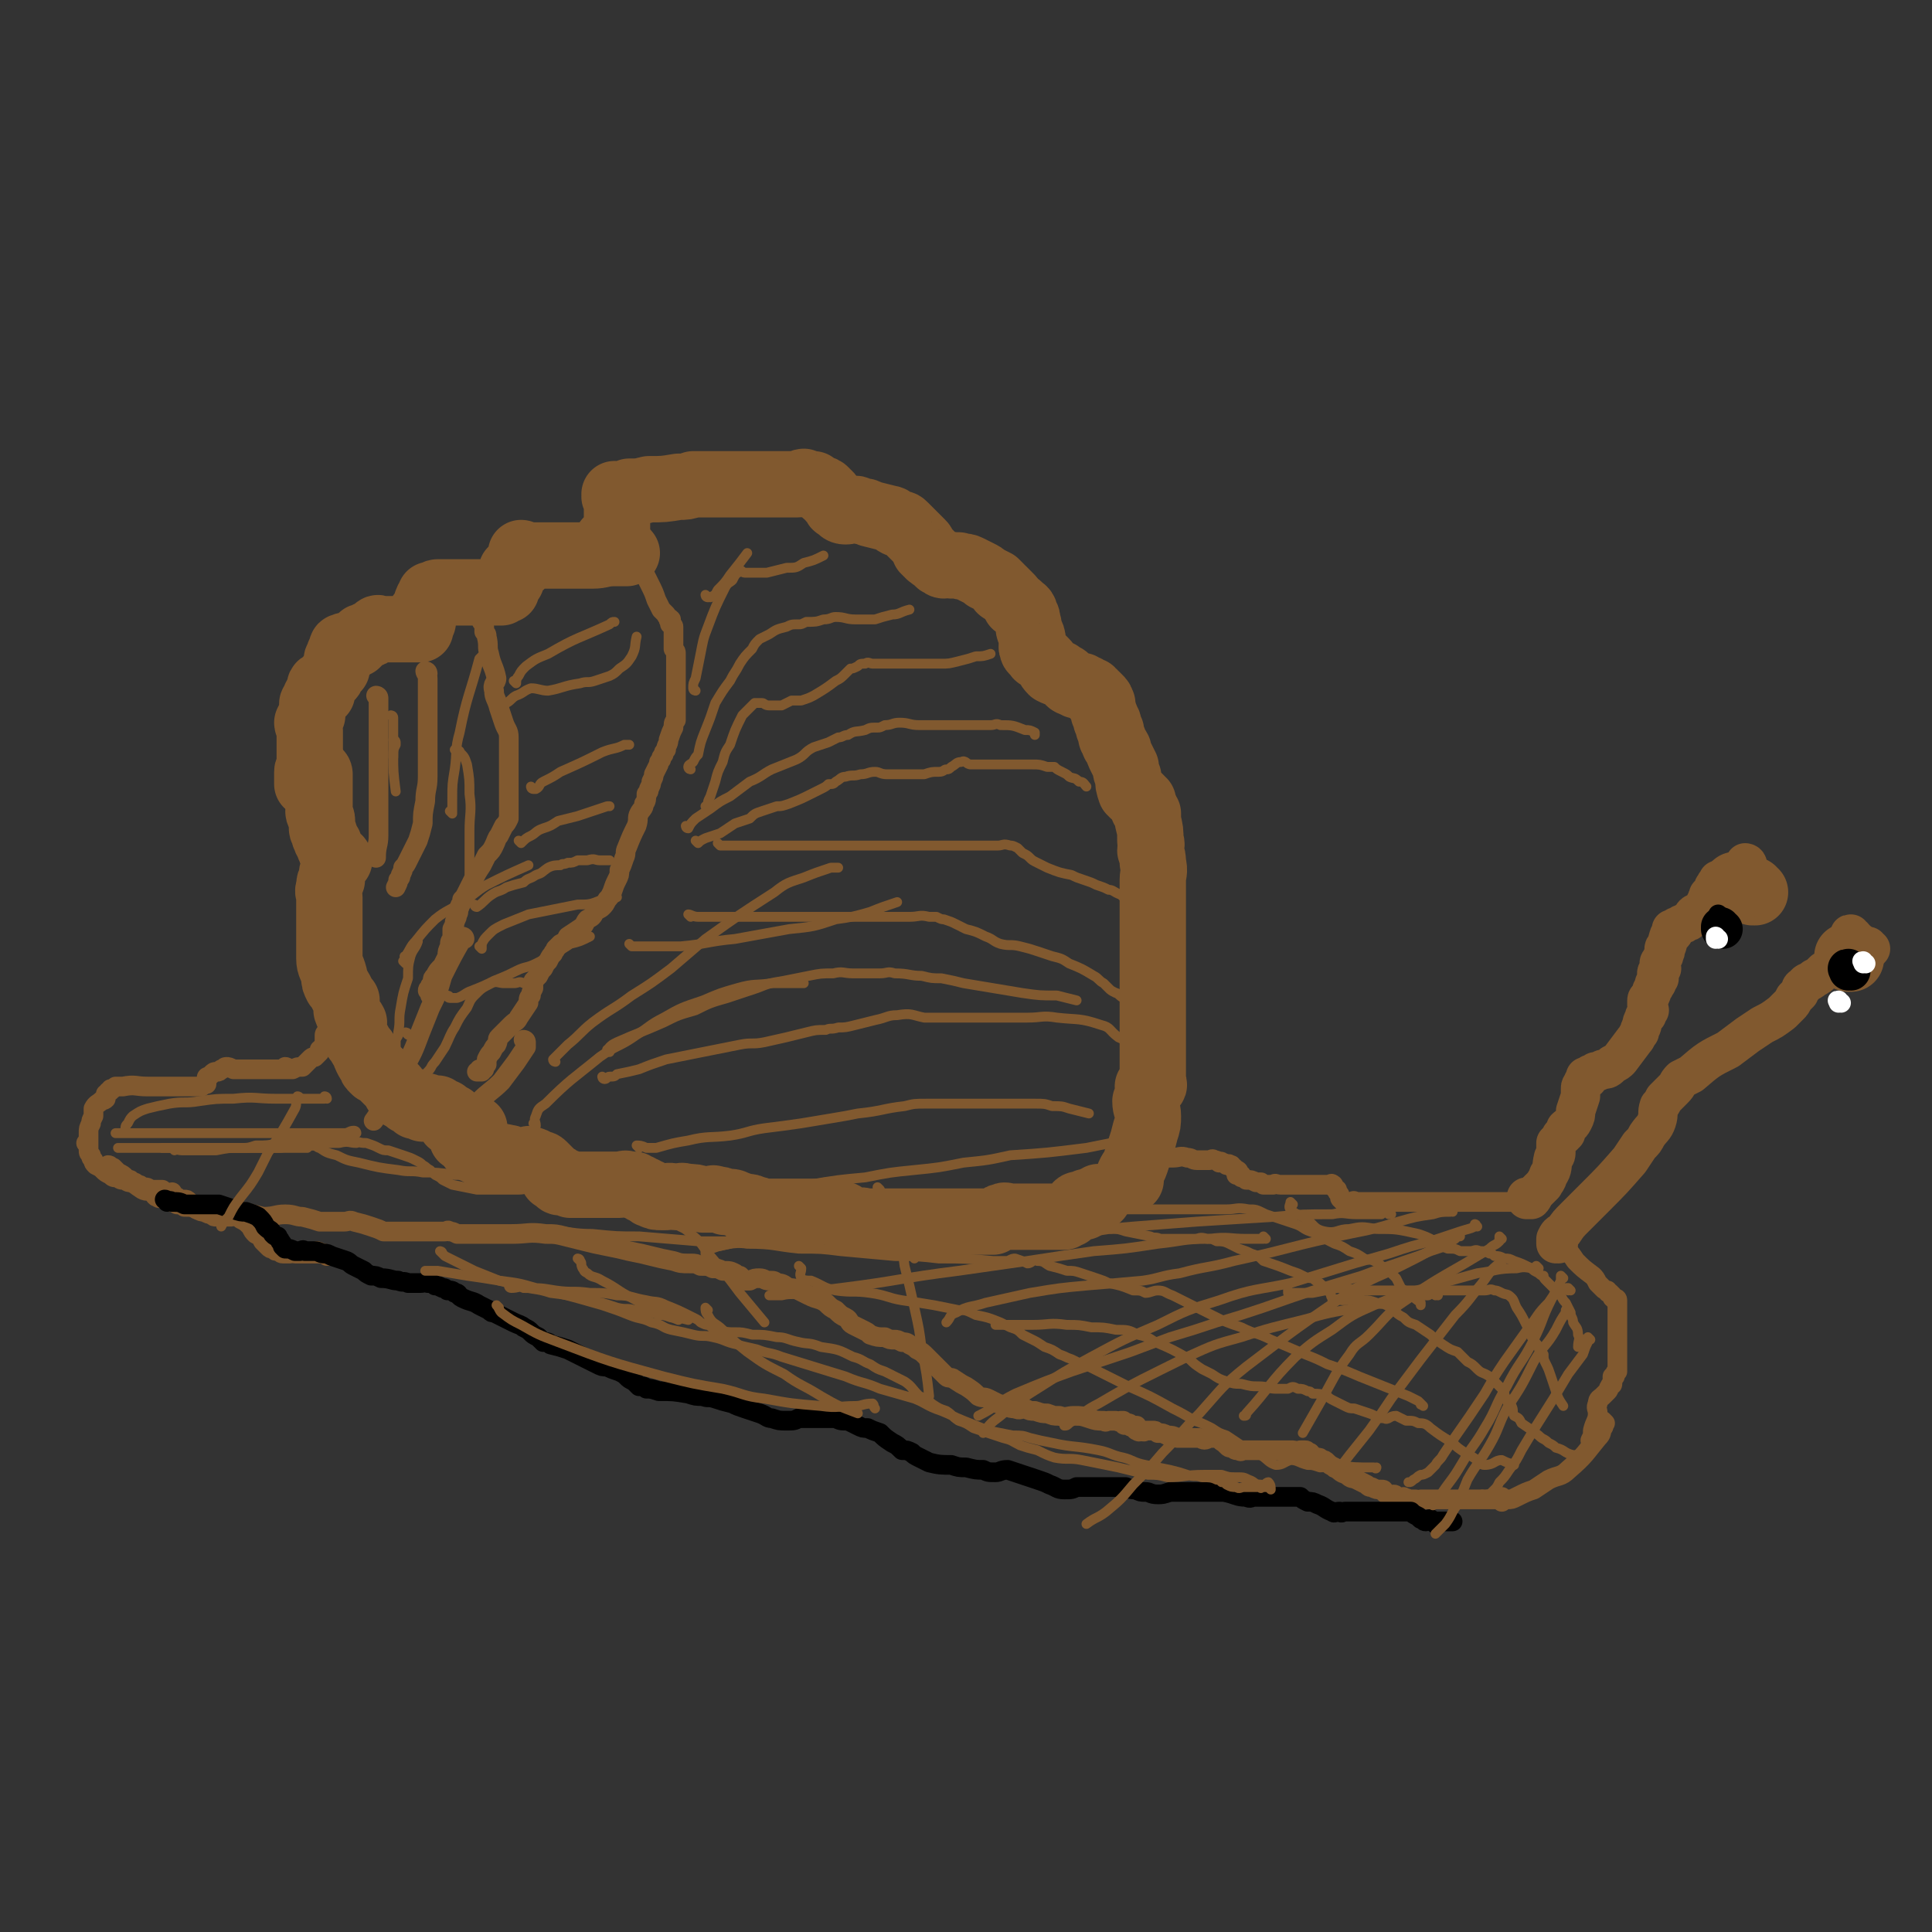 <svg viewBox='0 0 786 786' version='1.1' xmlns='http://www.w3.org/2000/svg' xmlns:xlink='http://www.w3.org/1999/xlink'><rect x="0" y="0" width="786" height="786" fill="#333333" stroke="none"/><g fill='none' stroke='#81592F' stroke-width='8' stroke-linecap='round' stroke-linejoin='round'><path d='M460,471c0,0 -1,-1 -1,-1 0,0 0,0 0,1 0,0 0,0 0,0 1,0 0,-1 0,-1 0,0 0,0 0,1 0,0 0,0 0,0 1,0 0,-1 0,-1 0,0 0,0 0,1 0,0 0,0 0,0 1,0 0,-1 0,-1 0,0 1,0 1,1 2,0 2,0 3,0 2,0 2,0 4,0 2,0 2,0 4,0 3,0 3,0 6,0 3,0 3,-1 6,0 2,0 2,1 4,1 2,0 2,0 5,0 1,0 1,-1 2,0 1,0 1,0 2,1 0,0 1,-1 1,0 1,0 1,0 2,1 1,0 1,-1 1,0 1,0 1,0 1,0 0,1 0,1 1,1 0,1 0,1 1,1 0,0 1,0 1,1 0,0 -1,1 -1,1 1,0 1,-1 2,0 0,0 0,0 0,1 1,0 1,0 2,1 2,0 2,0 4,1 1,0 1,0 2,0 1,1 1,1 1,1 2,0 2,0 4,0 1,-1 1,0 3,0 0,0 0,0 1,0 1,0 1,0 2,0 1,0 1,0 2,0 1,0 1,0 3,0 1,0 1,0 3,0 1,0 1,0 2,0 3,0 3,0 5,0 1,0 1,0 2,0 0,0 1,-1 1,0 1,0 0,0 1,1 0,1 0,0 1,1 0,1 0,1 1,2 0,1 0,2 1,2 0,1 1,1 2,1 1,0 1,0 2,0 1,-1 1,0 2,0 4,0 4,0 7,0 1,0 1,0 3,0 1,0 1,0 2,0 1,0 1,0 3,0 0,0 0,0 1,0 0,0 0,0 1,0 1,0 1,0 2,0 1,0 1,0 2,0 0,0 0,0 0,0 1,0 1,0 1,0 1,0 1,0 2,0 0,0 0,0 0,0 1,0 1,0 1,0 0,0 0,0 1,0 1,0 1,0 2,0 1,0 1,0 2,0 1,0 1,0 2,0 2,0 2,0 3,0 1,0 1,0 3,0 1,0 1,0 3,0 0,0 0,0 1,0 1,0 1,0 2,0 0,0 0,0 0,0 1,0 1,0 1,0 0,0 0,0 1,0 0,0 0,0 1,0 1,0 1,0 2,0 1,0 1,0 2,0 1,0 1,0 3,0 1,0 1,0 3,0 2,0 2,0 3,0 4,0 4,0 7,0 1,0 1,0 3,0 1,0 1,0 2,0 0,0 0,0 1,0 0,0 1,0 1,0 0,0 -1,0 -1,0 0,0 0,0 0,0 1,0 0,-1 0,-1 0,0 0,0 0,1 0,0 0,0 0,0 1,0 0,-1 0,-1 0,0 0,0 0,1 0,0 0,0 0,0 1,0 0,-1 0,-1 0,0 0,0 0,1 0,0 0,0 0,0 1,0 0,-1 0,-1 0,0 0,0 0,1 0,0 0,0 0,0 1,0 0,-1 0,-1 0,0 0,0 0,1 0,0 0,0 0,0 1,0 0,-1 0,-1 0,0 0,0 0,1 0,0 0,0 0,0 1,0 0,-1 0,-1 0,0 0,0 0,1 0,0 0,0 0,0 1,0 0,-1 0,-1 0,0 0,0 0,1 0,0 0,0 0,0 1,0 0,-1 0,-1 0,0 0,0 0,1 0,0 0,0 0,0 1,0 0,-1 0,-1 0,0 0,0 0,1 0,0 0,0 0,0 1,0 0,-1 0,-1 0,0 0,0 0,1 0,0 0,0 0,0 1,0 0,-1 0,-1 0,0 0,0 0,1 0,0 0,0 0,0 1,0 0,-1 0,-1 0,0 0,0 0,1 0,0 0,0 0,0 1,0 0,-1 0,-1 0,0 0,0 0,1 0,0 0,0 0,0 1,0 0,-1 0,-1 '/></g>
<g fill='none' stroke='#81592F' stroke-width='16' stroke-linecap='round' stroke-linejoin='round'><path d='M622,488c0,0 -1,-1 -1,-1 0,0 0,0 0,1 0,0 0,0 0,0 1,0 0,-1 0,-1 0,0 0,0 0,1 0,0 0,0 0,0 1,0 0,-1 0,-1 0,0 0,0 0,1 0,0 0,0 0,0 1,0 0,-1 0,-1 0,0 0,0 0,1 0,0 0,0 0,0 1,0 0,-1 0,-1 0,0 0,0 0,1 0,0 0,0 0,0 1,0 0,-1 0,-1 0,0 0,0 0,1 0,0 0,0 0,0 1,0 1,0 2,0 1,-1 1,-2 2,-3 1,-1 1,-1 3,-3 1,-2 1,-1 2,-4 2,-3 1,-3 2,-7 1,-1 1,-1 1,-3 0,-1 0,-1 0,-2 0,-1 0,-1 0,-1 1,-1 1,-1 2,-2 0,-1 0,-1 1,-1 0,0 0,0 1,-1 0,-1 0,-1 0,-2 1,-1 2,-1 3,-3 1,-2 1,-2 1,-4 1,-3 1,-3 2,-6 0,-1 0,-2 0,-3 0,-1 0,-1 1,-2 0,-1 0,-1 1,-1 0,-1 0,0 1,-1 0,0 -1,0 -1,-1 0,0 1,0 2,-1 1,0 1,0 2,-1 1,0 1,0 3,-1 2,0 2,0 4,-2 2,-1 2,-1 3,-2 3,-4 3,-4 6,-8 1,-1 1,-2 2,-3 0,-2 1,-2 1,-3 0,-1 0,-1 1,-3 0,-1 0,0 1,-1 0,-1 0,-1 1,-2 0,-1 -1,-1 -1,-2 0,-1 0,-1 0,-2 0,0 0,0 0,0 0,-1 1,-1 1,-1 1,-2 1,-2 1,-3 1,-1 1,-1 1,-2 0,-1 0,-1 1,-1 0,-1 0,-1 1,-2 0,-1 -1,-1 -1,-2 0,-1 1,-1 2,-2 0,-1 -1,-1 -1,-2 0,-1 1,-1 1,-2 1,-1 1,-1 1,-2 1,-1 0,-1 0,-2 0,-1 1,0 1,-1 1,-2 0,-2 1,-4 0,-1 1,-1 1,-1 0,0 1,0 1,-1 0,0 -1,0 -1,-1 0,0 1,0 2,-1 1,0 1,0 2,-1 1,0 1,0 2,-1 1,0 1,0 2,-1 1,0 0,-1 1,-2 1,-1 1,0 2,-1 2,-2 2,-2 3,-4 1,-1 0,-1 1,-2 0,-1 0,-1 1,-1 0,-1 0,-1 1,-2 0,-1 0,-1 1,-2 0,-1 0,0 1,-1 0,0 0,-1 0,-1 1,0 1,1 1,1 1,0 1,0 2,0 1,0 1,0 2,0 2,-1 2,-1 4,-2 1,-1 0,-1 1,-2 0,-1 0,-1 1,-2 0,0 0,-1 1,-1 0,-1 -1,-1 -1,-1 0,0 0,0 0,1 0,0 0,0 0,0 0,0 0,-1 0,-1 0,0 0,0 0,1 '/><path d='M634,506c0,0 -1,-1 -1,-1 0,0 0,0 0,1 0,0 0,0 0,0 1,0 0,-1 0,-1 0,0 0,0 0,1 0,0 0,0 0,0 1,0 0,-1 0,-1 0,0 0,0 0,1 0,0 0,0 0,0 1,0 0,-1 0,-1 0,0 0,1 0,1 0,-1 0,-1 0,-2 1,-2 1,-2 3,-3 2,-3 2,-3 5,-6 4,-4 4,-4 8,-8 7,-7 7,-7 14,-15 2,-3 2,-3 4,-6 2,-2 2,-2 3,-4 2,-3 3,-3 4,-6 1,-3 0,-3 1,-6 1,-1 1,-1 2,-3 1,-1 1,-1 2,-2 1,-1 1,-1 2,-2 2,-2 1,-2 3,-4 2,-1 2,-1 4,-2 7,-6 7,-6 15,-10 4,-3 4,-3 8,-6 3,-2 3,-2 6,-4 4,-2 4,-2 8,-5 1,-1 1,-1 3,-3 1,-1 1,-1 2,-3 1,-1 1,-1 2,-2 1,-2 0,-2 2,-3 1,-2 2,-1 4,-3 2,-1 2,-1 4,-3 6,-3 6,-3 12,-7 0,0 0,0 0,0 '/><path d='M754,381c-1,0 -1,-1 -1,-1 -1,0 0,0 0,1 0,0 0,0 0,0 0,0 0,-1 0,-1 -1,0 0,0 0,1 0,0 0,0 0,0 '/><path d='M761,386c-1,0 -1,-1 -1,-1 -1,0 0,0 0,1 0,0 0,0 0,0 0,0 0,-1 0,-1 -1,0 0,0 0,1 0,0 0,0 0,0 0,0 0,-1 0,-1 '/><path d='M757,389c-1,0 -1,-1 -1,-1 -1,0 0,0 0,1 0,0 0,0 0,0 0,0 0,-1 0,-1 -1,0 0,0 0,1 '/><path d='M757,384c-1,0 -1,-1 -1,-1 -1,0 0,0 0,1 0,0 0,0 0,0 0,0 0,-1 0,-1 -1,0 0,0 0,1 0,0 0,0 0,0 '/></g>
<g fill='none' stroke='#81592F' stroke-width='27' stroke-linecap='round' stroke-linejoin='round'><path d='M753,390c-1,0 -1,-1 -1,-1 -1,0 0,0 0,1 0,0 0,0 0,0 0,0 0,-1 0,-1 -1,0 0,0 0,1 0,0 0,0 0,0 0,0 0,-1 0,-1 -1,0 0,0 0,1 0,0 0,0 0,0 0,0 0,-1 0,-1 -1,0 0,0 0,1 0,0 0,0 0,0 0,0 0,-1 0,-1 '/><path d='M714,363c-1,0 -1,-1 -1,-1 0,0 0,0 0,1 0,0 0,0 0,0 0,0 0,-1 0,-1 0,0 0,0 0,1 0,0 0,0 0,0 0,0 0,-1 0,-1 0,0 0,0 0,1 0,0 0,0 0,0 '/><path d='M709,362c-1,0 -1,-1 -1,-1 0,0 0,0 0,1 0,0 0,0 0,0 0,0 0,-1 0,-1 0,0 0,0 0,1 0,0 0,0 0,0 '/><path d='M707,361c-1,0 -1,-1 -1,-1 0,0 0,0 0,1 0,0 0,0 0,0 0,0 0,-1 0,-1 0,0 0,0 0,1 0,0 0,0 0,0 '/></g>
<g fill='none' stroke='#81592F' stroke-width='8' stroke-linecap='round' stroke-linejoin='round'><path d='M633,502c0,0 -1,-1 -1,-1 0,0 0,0 0,1 0,0 0,0 0,0 1,0 0,-1 0,-1 0,0 0,0 0,1 0,0 0,0 0,0 1,0 0,-1 0,-1 0,0 0,0 0,1 0,0 0,0 0,0 1,0 0,-1 0,-1 0,0 0,0 0,1 0,0 0,0 0,0 1,1 1,1 3,2 1,2 1,2 2,4 2,2 2,2 4,5 3,3 3,3 7,6 1,1 1,1 2,3 1,1 1,1 2,2 1,1 1,1 2,1 0,1 0,1 1,1 0,0 0,0 1,1 0,0 0,0 0,1 1,0 1,0 1,1 0,0 0,0 0,0 0,-1 1,-1 1,0 0,0 0,0 0,1 0,0 0,0 0,0 0,1 0,1 0,1 0,1 0,1 0,1 0,1 0,1 0,2 0,1 0,1 0,2 0,1 0,1 0,1 0,0 0,0 0,1 0,0 0,0 0,1 0,0 0,-1 0,0 0,0 0,0 0,1 0,1 0,1 0,1 0,1 0,1 0,2 0,1 0,1 0,2 0,1 0,1 0,1 0,2 0,2 0,4 0,1 0,1 0,3 0,0 0,0 0,1 0,1 0,1 0,2 0,1 0,1 0,2 0,0 -1,0 -1,1 0,0 0,0 0,1 0,0 0,0 -1,0 0,1 0,1 0,1 0,0 0,0 0,1 0,0 0,1 0,1 0,1 -1,0 -1,1 -1,1 0,1 -1,2 -1,1 -1,1 -2,2 -1,1 -2,1 -2,3 -1,2 0,2 0,4 0,3 -1,3 -2,7 0,2 0,2 -1,4 0,0 0,0 0,0 '/><path d='M653,579c0,0 -1,-1 -1,-1 0,0 0,0 0,0 0,0 0,0 0,0 1,1 0,0 0,0 0,0 0,0 0,0 0,0 0,0 0,0 1,1 0,0 0,0 0,0 0,0 0,0 0,0 0,0 0,0 0,2 1,2 0,3 -1,2 0,2 -2,4 -5,6 -5,7 -12,13 -3,3 -4,2 -8,4 -3,2 -3,2 -6,4 -3,1 -3,1 -7,3 -2,1 -2,1 -4,1 -1,0 -1,0 -2,-1 0,0 0,0 0,0 0,0 0,0 0,0 0,0 0,0 0,0 1,1 0,0 0,0 0,0 0,0 0,0 0,0 0,0 0,0 1,1 0,0 0,0 0,0 0,0 0,0 0,0 0,0 0,0 0,1 0,1 0,2 0,0 0,0 0,-1 0,0 -1,0 -1,0 0,0 0,0 0,0 0,0 0,0 -1,0 -2,0 -2,0 -4,0 -1,0 -1,0 -2,0 -1,0 -1,0 -2,0 -2,0 -2,0 -3,0 -2,0 -2,0 -4,0 -2,0 -2,0 -4,0 -1,0 -1,0 -3,0 -2,0 -2,0 -4,0 -1,0 -1,0 -2,0 -2,0 -2,0 -3,0 -1,0 -1,1 -2,0 -2,0 -2,0 -3,0 -1,-1 -1,0 -2,-1 -1,0 -1,1 -2,0 -1,0 -1,-1 -2,-1 -1,0 -1,1 -2,0 -1,0 -1,0 -2,-1 0,-1 0,-1 -1,-1 -2,0 -2,0 -4,-1 -1,0 -1,0 -2,-1 -2,-1 -2,-1 -4,-2 -2,-1 -2,0 -4,-2 -3,-1 -2,-1 -5,-3 -2,-1 -2,-1 -3,-2 -1,-1 -1,-1 -2,-1 -1,-1 -1,-1 -2,-1 -1,0 -1,0 -2,-1 -1,0 -1,0 -1,-1 -1,0 -1,-1 -2,-1 -1,0 -1,0 -2,0 -2,1 -2,0 -3,0 -2,0 -2,0 -4,0 -4,0 -4,0 -9,0 -2,0 -2,0 -4,0 -1,0 -1,0 -3,0 -1,0 -1,1 -2,0 -2,0 -1,0 -3,-1 -1,0 -1,0 -2,-1 0,0 0,0 -1,-1 -2,-1 -2,-2 -3,-2 -2,0 -2,0 -3,0 -2,1 -2,1 -4,0 -5,0 -5,0 -9,0 -2,-1 -2,-1 -4,-1 -2,-1 -2,-1 -4,-1 -1,-1 -1,-1 -2,-1 -2,0 -2,0 -3,0 -1,1 -1,0 -1,0 -1,0 -2,1 -2,0 -1,0 -1,0 -1,-1 0,0 0,1 0,0 1,0 0,0 0,-1 0,0 0,0 0,0 0,0 0,0 0,0 1,1 0,0 0,0 0,0 1,0 0,0 0,1 0,0 -1,0 -1,0 -1,0 -1,0 0,0 0,1 0,0 0,0 0,-1 -1,-1 0,0 0,0 -1,0 0,1 -1,1 -1,0 0,0 1,0 0,-1 0,0 -1,0 -1,0 -1,1 -1,0 -2,0 -1,0 -1,0 -3,0 -1,0 -1,1 -2,0 -3,0 -3,0 -6,-1 -3,-1 -3,-1 -6,-1 -3,0 -3,1 -6,0 -3,0 -2,0 -5,-1 -2,0 -2,0 -5,-1 -2,0 -2,0 -4,-1 -2,0 -2,1 -4,0 -3,0 -3,-1 -7,-2 -2,-1 -2,-1 -4,-2 -2,-1 -2,0 -4,-1 -2,-2 -2,-2 -5,-4 -2,-1 -2,-1 -5,-3 -1,-1 -2,0 -3,-1 -1,-1 -1,-1 -2,-2 -1,-1 -1,-1 -2,-2 -1,-1 -1,-1 -2,-2 -1,-1 -1,-1 -2,-2 -2,-2 -2,-2 -4,-3 -1,-1 -1,-1 -3,-2 -1,-1 -2,-1 -3,-1 -2,-1 -2,-1 -3,-1 -2,0 -2,0 -4,-1 -3,0 -3,0 -6,-1 -1,-1 -1,-1 -3,-2 -2,-1 -2,-1 -4,-2 -2,-1 -1,-2 -3,-3 -2,-1 -2,-1 -4,-3 -2,-1 -2,-1 -4,-3 -3,-2 -3,-1 -7,-3 -2,-1 -2,-1 -4,-2 -2,-1 -2,-1 -4,-1 -2,-1 -2,-2 -5,-2 -1,-1 -1,-1 -3,-1 -2,0 -2,-1 -4,-1 -2,0 -2,0 -4,1 -1,0 -1,0 -2,0 -1,-1 -1,-1 -2,-2 -1,0 -1,0 -2,-1 -2,-1 -2,-1 -5,-1 -2,-1 -2,-1 -4,-1 -2,-1 -2,-1 -5,-1 -2,-1 -2,-1 -4,-1 -4,0 -4,0 -7,-1 -5,-1 -5,-1 -9,-2 -4,-1 -4,-1 -9,-2 -4,-1 -4,-1 -9,-2 -5,-1 -5,-1 -9,-2 -4,-1 -4,-1 -8,-2 -4,-1 -4,-1 -8,-1 -7,-1 -7,0 -14,0 -3,0 -3,0 -6,0 -2,0 -2,0 -4,0 -2,0 -2,0 -4,0 -1,0 -1,0 -3,0 0,0 0,0 -1,0 -1,0 -1,0 -2,0 0,0 0,0 0,0 -1,0 -1,0 -1,0 -1,0 -1,0 -1,0 -2,-1 -2,-1 -3,-1 -1,-1 -1,0 -2,0 -1,0 -1,0 -2,0 -1,0 -1,0 -3,0 -2,0 -2,0 -4,0 -2,0 -2,0 -4,0 -2,0 -2,0 -4,0 -1,0 -1,0 -3,0 -3,0 -3,0 -5,0 -2,-1 -2,-1 -5,-2 -3,-1 -3,-1 -7,-2 -2,-1 -2,0 -4,0 -1,0 -1,0 -3,0 -2,0 -2,0 -3,0 -2,0 -2,0 -4,0 -3,-1 -3,-1 -7,-2 -3,0 -3,-1 -7,-1 -4,0 -4,1 -9,1 -4,-1 -4,-1 -8,-2 -4,0 -4,1 -7,1 -3,-1 -3,-1 -5,-1 -4,-1 -4,-1 -7,-1 -1,-1 -1,-1 -2,-1 -1,-1 -1,-1 -1,-2 -1,-1 -1,-1 -2,-1 0,0 0,1 -1,1 -1,-1 -1,-1 -2,-2 -1,0 -1,0 -2,-1 0,0 0,-1 0,-1 -1,0 -1,1 -2,1 -1,-1 -1,-1 -2,-2 -2,0 -3,0 -5,0 -1,-1 -1,-1 -3,-1 -1,-1 -1,-1 -2,-1 -1,-1 -1,-1 -2,-1 -2,0 -2,0 -3,-1 -2,0 -2,0 -3,-1 -2,0 -2,0 -3,-1 -2,-1 -2,-1 -3,-2 -1,-1 -1,-1 -3,-2 -1,-1 -1,-1 -1,-2 -1,-1 -1,-1 -1,-2 -1,-1 -1,-1 -1,-2 0,-1 0,-1 0,-1 0,-1 0,-1 0,-1 0,0 0,-1 0,-1 0,0 0,0 0,1 0,0 0,0 0,0 0,0 0,-1 -1,-1 0,0 1,0 1,1 0,0 0,0 0,0 0,-1 0,-1 0,-2 0,-1 0,-1 0,-3 0,-2 0,-2 1,-4 0,-1 0,-1 1,-3 0,-2 0,-2 0,-3 1,-2 2,-2 3,-3 1,-1 1,0 2,-1 0,-1 0,-1 0,-2 1,-1 1,0 1,-1 1,0 1,0 1,-1 1,0 1,0 2,-1 2,0 2,0 3,0 5,-1 5,0 10,0 3,0 3,0 6,0 3,0 3,0 5,0 3,0 3,0 7,0 2,0 2,0 4,0 1,-1 1,-1 2,-2 0,0 0,1 0,1 0,-1 0,-1 0,-2 0,0 0,1 0,1 0,-1 0,-1 0,-1 0,-1 0,-1 1,-1 1,-1 1,-1 1,-1 1,-1 1,-1 2,-1 1,0 1,0 2,-1 1,0 1,-1 2,-1 1,0 1,0 3,1 2,0 2,0 3,0 1,0 1,0 3,0 2,0 2,0 4,0 1,0 1,0 3,0 3,0 3,0 6,0 1,0 1,0 2,0 0,0 0,0 1,0 0,0 0,0 0,0 0,0 0,0 0,0 0,0 0,0 0,0 0,0 0,-1 -1,-1 0,0 1,1 1,1 0,0 1,0 1,0 0,0 0,0 0,0 0,0 0,0 1,0 2,-1 2,-1 4,-1 1,-1 1,-1 1,-1 1,-1 1,-1 2,-2 1,-1 1,-1 2,-1 1,-1 1,-1 2,-2 0,-1 0,-1 0,-1 1,0 1,0 1,-1 1,0 1,0 1,-1 0,0 0,0 0,-1 0,0 0,1 0,1 0,-1 0,-1 0,-1 0,0 0,0 0,0 0,-1 0,-1 0,-1 0,0 0,-1 0,-1 0,0 0,1 0,1 0,-1 0,-1 0,-2 0,0 0,-1 1,-1 1,0 1,1 1,1 1,0 1,0 1,0 0,0 0,0 1,0 0,0 0,0 1,0 0,0 0,0 1,0 0,0 0,0 0,0 0,0 0,0 0,0 '/><path d='M45,475c0,0 0,-1 -1,-1 0,0 1,0 1,1 0,0 0,0 0,0 0,0 0,-1 -1,-1 0,0 1,0 1,1 0,0 0,0 0,0 0,0 0,-1 -1,-1 0,0 1,0 1,1 0,0 0,0 0,0 0,0 0,-1 -1,-1 0,0 1,0 1,1 0,0 0,0 1,0 1,1 1,1 2,2 2,1 2,1 3,2 1,1 1,1 2,1 2,2 2,2 5,4 2,1 2,0 4,1 1,1 1,2 2,2 1,1 1,0 3,1 1,0 1,0 2,1 2,0 2,0 3,1 2,0 2,0 3,1 3,0 3,0 5,1 2,1 2,1 3,1 2,1 2,1 3,1 1,1 1,1 2,1 1,0 1,0 2,0 0,0 0,0 0,0 1,0 1,0 3,0 0,0 0,0 1,0 1,0 1,-1 2,0 1,0 1,0 2,1 2,1 2,1 4,3 1,2 1,2 2,3 2,1 2,1 3,3 1,1 1,1 2,2 1,1 1,1 2,1 1,1 1,1 2,1 1,0 1,1 2,1 1,0 1,0 3,0 1,-1 1,0 2,0 2,0 2,0 3,0 1,0 1,0 3,0 1,0 1,0 3,0 0,0 0,0 1,0 0,0 0,0 0,0 0,0 0,0 0,0 0,0 0,0 0,0 0,0 -1,-1 -1,-1 0,0 1,0 1,1 0,0 0,0 0,0 0,0 -1,-1 -1,-1 0,0 1,0 1,1 1,0 1,0 2,0 1,1 1,0 1,1 1,0 1,0 1,0 '/></g>
<g fill='none' stroke='#000000' stroke-width='8' stroke-linecap='round' stroke-linejoin='round'><path d='M68,489c0,0 0,-1 -1,-1 0,0 1,0 1,1 0,0 0,0 0,0 0,0 0,-1 -1,-1 0,0 1,0 1,1 0,0 0,0 0,0 0,0 0,-1 -1,-1 0,0 1,0 1,1 0,0 0,0 0,0 0,0 0,-1 -1,-1 0,0 1,0 1,1 0,0 0,0 0,0 1,0 1,-1 2,0 3,0 3,0 5,1 7,0 7,0 14,0 3,1 3,1 6,2 3,1 3,1 5,1 3,1 3,1 5,2 2,2 2,2 3,4 2,2 2,1 3,3 1,1 1,1 2,1 0,1 1,1 1,2 1,1 1,1 1,2 0,0 0,0 1,1 2,0 2,0 4,1 1,0 1,0 2,0 1,0 1,-1 2,0 2,0 2,0 4,0 2,0 2,1 4,1 1,0 1,0 3,1 3,1 3,1 6,2 2,1 1,1 3,2 2,1 2,1 4,2 1,1 1,1 3,2 2,0 2,0 4,1 4,0 4,1 7,1 2,1 2,0 4,1 1,0 1,0 3,0 1,0 1,0 2,0 2,0 2,-1 3,0 2,0 2,0 3,1 1,0 1,0 3,1 1,0 1,0 2,1 2,0 2,0 3,1 2,0 1,1 3,2 4,2 4,1 7,3 2,1 2,1 4,2 1,1 1,1 2,1 2,1 2,1 4,2 2,1 2,1 4,2 2,1 3,1 4,2 2,1 2,1 3,2 1,1 1,1 3,2 1,1 1,1 2,2 2,0 2,0 3,1 4,1 4,1 7,2 2,1 2,1 4,2 2,1 2,1 4,2 2,1 2,1 4,2 2,1 2,1 4,1 2,1 2,1 5,2 2,1 2,1 3,2 1,1 1,1 3,2 1,1 1,1 2,2 2,0 2,0 3,1 2,0 2,0 5,1 6,0 6,0 12,1 3,1 3,1 6,1 2,1 2,0 5,1 3,1 3,1 7,2 2,1 2,1 5,2 3,1 3,1 6,2 3,1 3,2 5,2 3,1 3,1 6,1 3,0 3,0 5,-1 3,0 3,0 6,0 4,0 4,0 9,0 2,1 2,1 5,1 2,1 2,1 4,2 2,1 2,1 4,1 2,1 2,1 5,2 2,2 2,2 5,4 2,1 2,1 4,3 2,0 2,0 4,1 1,1 1,1 3,2 2,1 2,1 4,2 4,1 5,1 9,1 3,1 3,1 6,1 4,1 4,1 7,1 2,1 2,1 5,1 2,0 2,-1 5,-1 3,1 3,1 6,2 3,1 3,1 6,2 3,1 3,1 5,2 3,1 3,2 6,2 3,0 3,0 5,-1 3,0 3,0 6,0 5,0 5,0 10,0 2,0 2,0 4,0 2,1 2,1 4,1 2,1 2,1 4,1 2,0 2,1 5,1 2,0 2,0 5,-1 3,0 3,0 6,0 2,0 2,0 4,0 2,0 2,0 4,0 3,0 3,0 5,0 2,0 2,0 3,0 5,1 5,2 9,2 2,1 2,0 3,0 2,0 2,0 3,0 2,0 2,0 4,0 2,0 2,0 4,0 1,0 1,0 3,0 1,0 1,0 2,0 2,0 2,0 3,0 1,1 1,1 3,2 2,0 2,0 4,1 3,1 3,2 6,3 1,1 1,0 3,0 1,1 1,0 2,0 0,0 0,0 1,0 1,0 1,0 2,0 1,0 1,0 2,0 1,0 1,0 2,0 1,0 1,0 2,0 1,0 1,0 2,0 1,0 1,0 1,0 1,0 1,0 2,0 3,0 3,0 5,0 1,0 1,0 3,0 1,0 1,0 2,0 1,0 1,0 3,0 1,1 1,1 3,2 0,0 0,0 1,1 1,0 1,1 2,1 1,0 1,-1 2,-1 1,1 1,1 2,2 0,0 0,-1 1,-1 2,0 2,0 4,0 1,0 1,0 2,0 0,0 0,0 0,0 '/></g>
<g fill='none' stroke='#81592F' stroke-width='4' stroke-linecap='round' stroke-linejoin='round'><path d='M579,572c0,0 -1,-1 -1,-1 0,0 0,0 0,0 0,0 0,0 0,0 1,1 0,0 0,0 0,0 0,0 0,0 0,0 0,0 0,0 1,1 0,0 0,0 0,0 0,0 0,0 0,0 0,0 0,0 1,1 0,0 0,0 0,0 0,1 0,0 0,0 0,0 -1,-1 -2,-1 -2,-1 -4,-2 -10,-4 -10,-4 -20,-8 -7,-3 -7,-3 -13,-5 -4,-2 -4,-2 -9,-4 -7,-3 -7,-3 -14,-6 -6,-3 -6,-2 -12,-5 -6,-2 -6,-2 -12,-5 -4,-2 -4,-2 -8,-4 -4,-2 -4,-2 -8,-4 -3,-1 -3,-2 -6,-2 -2,0 -3,1 -5,1 -2,-1 -2,-1 -5,-1 -5,-2 -5,-2 -10,-3 -2,-1 -2,-1 -5,-2 -3,-1 -3,-1 -6,-2 -3,-1 -3,-1 -6,-1 -3,-1 -3,-1 -7,-2 -2,-1 -2,-2 -5,-2 -2,-1 -2,1 -4,1 -2,-1 -2,-1 -5,-2 -1,0 -1,0 -3,1 -3,0 -3,0 -6,0 -11,-1 -11,-1 -22,-1 -9,-1 -9,-1 -18,-1 -11,-1 -11,-1 -22,-2 -8,-1 -8,-1 -17,-1 -10,-1 -10,-2 -21,-2 -6,-1 -10,1 -12,1 -1,-1 4,-1 7,-2 0,0 -1,0 -2,-1 0,0 1,0 1,-1 0,-1 0,-1 0,-2 -2,-1 -2,-2 -4,-3 -14,-3 -14,-3 -28,-6 -9,-2 -9,-2 -18,-3 -7,-2 -7,-2 -14,-3 -9,-2 -9,-2 -17,-4 -6,-1 -6,-1 -11,-3 -1,0 -2,-1 -3,-1 0,0 1,0 1,1 1,0 1,0 1,0 0,0 0,0 0,0 -1,0 -1,0 -1,0 -10,-1 -10,-1 -19,-1 -7,-1 -7,-1 -13,-1 -5,-1 -5,0 -10,-1 -8,-1 -8,-1 -16,-3 -5,-1 -5,-1 -9,-3 -4,-1 -4,-1 -7,-3 -1,0 -1,-1 -3,-1 -1,0 -1,0 -2,1 -1,0 -1,0 -2,0 0,0 0,0 -1,0 -1,0 -1,0 -2,0 -2,0 -2,0 -5,0 -1,0 -1,0 -2,0 -1,0 -1,0 -2,0 -4,0 -4,0 -8,0 -6,0 -6,0 -13,0 -8,0 -8,0 -16,0 -8,0 -8,0 -15,0 -6,0 -6,0 -11,0 '/><path d='M71,468c0,0 0,-1 -1,-1 0,0 1,0 1,1 0,0 0,0 0,0 0,0 0,-1 -1,-1 0,0 1,0 1,1 0,0 0,0 0,0 0,0 -1,-1 -1,-1 1,0 2,1 4,1 7,0 7,0 14,0 5,-1 5,-1 10,-1 3,0 3,0 6,-1 5,0 5,0 9,-1 4,-1 4,-2 7,-2 3,-1 3,0 5,1 2,0 2,0 5,0 1,0 1,0 2,0 1,0 1,0 2,0 2,0 2,-1 3,0 4,0 4,0 7,0 3,1 3,1 5,1 3,1 3,1 5,2 2,1 2,1 4,1 3,1 3,1 6,2 3,1 3,1 5,2 2,1 2,1 3,2 2,1 1,1 3,2 1,1 1,1 2,2 2,1 2,1 3,2 2,1 2,1 4,2 5,1 5,1 10,2 3,0 3,0 5,0 2,0 2,0 4,0 4,0 4,0 8,0 3,0 3,-1 5,0 3,0 3,0 6,0 3,0 3,1 6,1 2,0 2,0 5,0 3,-1 3,0 6,0 2,0 2,-1 4,0 5,0 5,0 9,0 2,1 2,1 5,1 1,1 1,0 3,1 2,1 2,1 5,2 2,2 2,2 5,2 2,1 2,1 5,1 2,0 2,0 4,0 3,-1 3,0 5,0 2,0 2,0 5,0 2,0 2,0 4,0 2,0 2,-1 4,0 3,0 3,1 7,2 2,1 2,1 4,2 1,1 1,1 2,1 2,1 2,2 4,2 2,1 2,0 4,0 2,-1 2,0 4,0 2,0 2,0 4,0 2,0 2,0 4,0 1,0 1,-1 3,0 2,0 2,0 5,1 6,0 6,0 12,0 5,0 5,0 9,0 3,0 3,0 6,0 4,0 4,0 8,0 4,0 4,0 8,0 4,0 4,0 8,0 4,0 4,0 7,0 3,0 3,0 6,0 3,0 3,0 6,0 1,0 1,0 3,0 1,0 1,0 1,0 2,0 2,0 4,0 1,0 1,0 2,0 2,0 2,0 3,0 2,0 2,0 3,0 3,0 3,0 6,0 3,0 3,0 6,0 3,0 3,0 5,0 3,0 3,0 6,0 3,0 3,-1 5,0 3,0 3,0 6,1 5,1 5,1 10,2 2,1 2,0 4,1 2,0 2,0 4,0 3,0 3,0 5,0 3,0 3,0 5,0 2,0 2,-1 5,0 2,0 2,0 4,1 2,0 3,0 5,1 2,1 2,1 4,2 3,1 3,1 5,2 3,1 3,1 5,3 6,2 6,2 11,4 3,1 3,1 5,2 2,1 2,1 4,1 1,1 1,1 3,2 1,1 1,1 3,2 1,1 1,1 1,2 1,1 0,1 1,2 0,1 0,1 1,1 0,0 0,0 0,0 2,-1 2,0 3,0 5,0 5,-1 9,0 2,0 2,0 5,1 2,1 2,0 4,1 4,2 3,3 7,5 2,2 2,2 5,3 3,2 3,2 6,4 2,2 2,2 5,4 3,2 3,2 6,3 2,2 2,2 4,4 2,1 2,1 4,3 2,2 2,1 5,3 1,1 1,1 1,1 0,1 0,1 1,1 0,0 0,0 1,1 0,0 0,0 1,1 0,0 0,0 1,1 0,0 0,0 1,1 0,1 0,2 1,3 0,2 1,2 2,3 1,2 0,2 1,4 2,1 2,1 3,3 3,2 3,2 7,5 2,2 2,1 4,3 2,1 2,1 3,2 4,1 3,2 7,3 3,0 3,-1 6,-2 '/><path d='M406,539c0,0 -1,-1 -1,-1 0,0 0,0 0,1 0,0 0,0 0,0 1,0 0,-1 0,-1 0,0 0,0 0,1 0,0 0,0 0,0 1,0 0,-1 0,-1 0,0 0,0 0,1 3,0 3,0 6,0 5,0 5,0 9,0 7,0 7,-1 14,0 5,0 5,0 10,1 5,0 5,0 10,1 5,0 5,0 9,2 4,1 4,1 7,3 7,3 7,3 14,7 2,2 2,2 5,4 2,1 2,1 4,2 3,2 3,2 6,3 3,1 3,1 6,1 4,1 4,1 7,1 4,0 4,1 7,1 2,0 2,0 5,0 2,-1 2,-1 4,0 2,0 2,0 4,1 1,0 1,0 2,1 3,0 3,0 6,1 1,1 1,1 3,2 2,1 2,1 4,2 2,1 2,1 4,1 3,1 3,1 6,2 3,1 3,2 6,2 2,1 2,-1 5,-1 2,1 2,1 4,2 3,0 3,0 5,1 2,0 3,0 5,2 4,3 4,3 9,6 2,2 2,2 5,4 2,1 2,1 5,3 2,1 1,2 3,2 4,0 4,-2 7,-2 2,1 2,1 5,2 '/><path d='M526,490c0,0 -1,-1 -1,-1 0,0 0,0 0,1 0,0 0,0 0,0 1,0 0,-1 0,-1 0,0 0,0 0,1 0,0 0,0 0,0 1,0 0,-1 0,-1 0,1 -1,2 0,3 2,2 3,2 5,3 5,3 4,5 9,6 5,1 5,-1 10,-1 5,-1 5,-1 11,0 8,0 8,0 17,2 3,1 3,1 7,3 3,1 2,2 5,3 3,0 3,0 5,1 2,0 2,0 4,0 2,0 2,-1 4,0 2,0 2,0 4,1 1,0 1,0 2,1 2,0 2,0 4,1 2,0 2,0 4,1 3,1 3,1 7,3 1,1 1,1 3,2 1,1 1,1 2,1 0,1 0,1 1,2 1,1 1,1 2,2 1,1 1,1 2,2 1,1 1,1 2,2 1,2 1,2 2,3 1,2 1,2 2,4 0,2 1,2 1,4 1,2 2,2 2,5 1,2 0,2 0,5 '/><path d='M525,526c0,0 -1,-1 -1,-1 0,0 0,0 0,1 0,0 0,0 0,0 1,0 0,-1 0,-1 0,0 0,0 0,1 0,0 0,0 0,0 2,0 2,0 4,0 3,0 3,0 6,0 5,-1 5,-1 10,-2 6,0 6,1 12,1 10,0 10,0 21,0 4,0 4,0 7,0 3,0 3,0 6,0 3,0 3,0 6,0 2,0 2,0 5,0 1,0 1,0 3,0 2,0 2,-1 4,0 1,0 1,0 3,1 2,1 2,0 4,2 1,1 1,2 2,4 2,3 2,3 4,7 1,2 1,2 2,4 0,1 0,1 1,2 1,2 1,1 2,3 0,1 0,1 1,1 0,1 0,1 1,2 0,2 0,2 1,4 1,2 1,2 2,5 1,3 1,3 2,6 1,3 1,3 3,6 '/><path d='M326,516c0,0 -1,-1 -1,-1 0,0 0,0 1,1 0,0 0,0 0,0 0,2 -1,2 0,4 1,1 2,1 4,1 5,2 5,3 10,4 7,1 7,0 14,1 7,1 7,2 13,3 7,1 7,1 13,2 5,1 5,1 10,2 3,0 3,0 7,2 5,1 5,1 10,3 2,1 2,1 4,2 3,1 3,1 5,3 2,1 2,1 4,2 2,1 2,1 5,3 3,1 3,1 6,3 3,1 2,1 5,2 4,2 4,2 7,3 8,4 8,4 16,8 9,4 9,4 18,9 4,2 4,2 9,5 3,1 3,1 7,3 3,2 3,2 6,3 3,2 3,2 6,4 4,2 4,2 8,4 3,2 3,3 6,4 3,0 3,-1 6,-2 3,0 3,1 7,2 2,0 2,0 5,1 3,0 3,-1 6,-1 8,1 8,1 16,1 1,1 1,0 1,0 '/><path d='M447,492c0,0 -1,-1 -1,-1 0,0 0,0 0,1 0,0 0,0 0,0 1,0 0,-1 0,-1 0,0 0,0 0,1 1,0 1,0 2,0 1,0 1,0 1,0 4,0 4,0 8,0 5,0 5,0 10,0 6,0 6,0 12,0 5,0 5,0 10,0 5,0 5,0 10,0 4,0 4,-1 9,0 3,0 3,0 7,2 6,2 6,2 12,4 3,1 3,2 6,3 3,1 3,1 6,3 2,1 2,1 4,2 3,1 3,1 6,3 3,1 3,1 6,3 2,1 2,0 4,1 2,1 2,1 3,2 2,1 2,1 3,2 1,1 1,1 3,3 1,2 1,2 2,4 4,3 4,3 8,6 0,0 0,0 0,1 '/><path d='M639,525c0,0 -1,-1 -1,-1 0,0 0,0 0,1 0,0 0,0 0,0 1,0 0,-1 0,-1 0,0 0,0 0,1 0,0 0,0 0,0 1,0 0,-1 0,-1 -1,0 -2,0 -3,1 -3,2 -3,2 -5,5 -5,5 -4,5 -8,10 -5,7 -5,7 -10,14 -4,6 -4,6 -8,13 -6,9 -6,9 -13,19 -2,3 -2,3 -4,6 -1,2 -2,2 -3,4 -2,2 -2,2 -3,3 -2,1 -2,1 -3,1 -2,1 -1,1 -3,2 -1,1 -1,1 -2,1 '/><path d='M647,545c0,0 -1,-1 -1,-1 0,0 0,0 0,1 0,0 0,0 0,0 1,0 0,-1 0,-1 0,0 0,0 0,1 0,0 0,0 0,0 1,0 0,-1 0,-1 0,0 0,0 0,1 0,0 0,0 0,0 1,0 0,-1 0,-1 0,0 0,0 0,1 0,0 0,0 0,1 -1,2 -1,2 -2,5 -3,4 -3,4 -6,8 -3,5 -3,5 -6,10 -7,11 -7,11 -13,21 -2,4 -2,4 -5,8 -2,3 -2,3 -4,5 -1,2 -1,2 -2,3 -1,1 -1,1 -2,2 0,0 -1,0 -1,0 -1,1 -1,0 -2,0 0,1 -1,0 -1,1 -1,0 -1,0 -2,1 '/><path d='M636,520c0,0 -1,-1 -1,-1 0,0 0,0 0,1 0,0 0,0 0,0 1,0 0,-1 0,-1 0,0 0,0 0,1 0,0 0,0 0,0 1,0 0,-1 0,-1 0,0 0,0 0,1 0,0 0,0 0,0 0,0 0,0 0,0 0,1 0,1 0,1 -2,4 -2,4 -4,8 -4,8 -3,8 -7,16 -5,10 -6,9 -11,19 -5,8 -4,9 -9,17 -4,7 -5,7 -9,14 -3,5 -3,5 -6,9 -3,4 -3,5 -6,8 0,1 0,0 -1,0 0,0 0,0 0,0 '/><path d='M638,534c0,0 -1,-1 -1,-1 0,0 0,0 0,1 0,0 0,0 0,0 1,0 0,-1 0,-1 0,0 0,0 0,1 0,0 0,0 0,0 1,0 0,-1 0,-1 0,0 0,0 0,1 -2,3 -2,3 -4,7 -4,7 -5,6 -9,13 -5,10 -5,10 -11,19 -4,8 -3,8 -7,15 -4,7 -5,7 -9,14 -2,5 -2,5 -4,10 -3,4 -2,4 -5,8 -2,2 -2,2 -4,4 '/><path d='M611,515c0,0 -1,-1 -1,-1 0,0 0,0 0,1 0,0 0,0 0,0 1,0 0,-1 0,-1 0,0 0,0 0,1 0,0 0,0 0,0 1,0 0,-1 0,-1 -4,3 -4,4 -7,8 -5,6 -5,7 -11,13 -7,9 -7,9 -14,18 -6,8 -6,8 -12,16 -4,6 -4,6 -9,13 -4,5 -4,5 -8,10 -3,4 -3,4 -7,7 '/><path d='M611,504c0,0 -1,-1 -1,-1 0,0 0,0 0,1 0,0 0,0 0,0 1,0 0,-1 0,-1 0,0 0,0 0,1 0,0 0,0 0,0 0,0 1,0 0,1 -2,2 -2,1 -4,3 -5,3 -5,3 -10,6 -14,8 -14,8 -27,17 -6,5 -6,6 -12,12 -4,4 -5,3 -8,8 -6,8 -6,9 -11,18 -4,7 -4,7 -8,14 '/><path d='M626,516c0,0 -1,-1 -1,-1 0,0 0,0 0,1 0,0 0,0 0,0 1,0 0,-1 0,-1 0,0 0,0 0,1 0,0 0,0 0,0 -4,0 -4,-1 -8,0 -8,0 -8,1 -16,2 -11,3 -11,3 -21,6 -11,3 -11,3 -21,7 -9,4 -9,4 -17,10 -8,5 -8,5 -15,11 -11,11 -10,12 -20,23 0,1 0,1 -1,1 '/><path d='M594,503c0,0 -1,-1 -1,-1 0,0 0,0 0,1 0,0 0,0 0,0 1,0 0,-1 0,-1 0,0 0,0 0,1 0,0 0,0 0,0 0,0 0,0 -1,1 -3,2 -4,2 -7,3 -7,4 -7,4 -15,8 -10,5 -10,4 -20,10 -22,15 -22,15 -43,31 -10,8 -10,9 -19,19 -8,8 -7,8 -15,16 -6,7 -6,7 -12,13 -5,6 -5,6 -11,11 -4,3 -4,2 -8,5 '/><path d='M601,499c0,0 -1,-1 -1,-1 0,0 0,0 0,1 0,0 0,0 0,0 1,0 0,-1 0,-1 0,0 1,0 0,1 -2,1 -3,1 -6,2 -6,2 -6,2 -12,4 -8,2 -8,2 -17,5 -7,2 -7,2 -14,4 -13,4 -13,4 -26,8 -14,3 -15,2 -29,7 -13,4 -13,4 -25,10 -14,6 -14,6 -27,13 -11,6 -11,6 -22,13 -8,5 -8,5 -15,11 -4,3 -4,3 -7,7 '/><path d='M591,493c0,0 -1,-1 -1,-1 0,0 0,0 0,1 0,0 0,0 0,0 1,0 0,-1 0,-1 0,0 1,0 0,1 -3,0 -4,0 -7,1 -7,1 -7,1 -14,3 -10,3 -10,3 -20,5 -24,5 -24,6 -47,11 -11,3 -11,2 -22,5 -8,1 -8,2 -15,3 -11,1 -11,1 -23,2 -11,1 -11,1 -23,3 -9,2 -9,2 -18,4 -6,2 -7,1 -12,4 -3,1 -2,2 -4,4 '/><path d='M590,507c0,0 -1,-1 -1,-1 0,0 0,0 0,1 0,0 0,0 0,0 1,0 0,-1 0,-1 0,0 0,0 0,1 0,0 0,-1 -1,0 -3,1 -3,1 -6,2 -5,2 -5,2 -11,4 -9,3 -9,3 -17,6 -20,6 -20,6 -40,13 -9,3 -9,3 -19,6 -9,3 -9,3 -19,6 -8,3 -8,3 -16,6 -12,4 -12,4 -24,8 -11,4 -11,4 -23,9 -8,4 -7,5 -15,9 '/><path d='M585,527c0,0 -1,-1 -1,-1 0,0 0,0 0,1 0,0 0,0 0,0 1,0 0,-1 0,-1 -1,0 -1,0 -3,1 -5,0 -5,0 -10,1 -9,2 -9,2 -18,4 -12,2 -12,2 -23,5 -12,3 -13,3 -25,7 -11,3 -11,3 -22,8 -18,9 -19,9 -36,19 -6,3 -6,4 -12,8 -1,1 -1,1 -2,1 '/><path d='M566,494c0,0 -1,-1 -1,-1 0,0 0,0 0,1 0,0 0,0 0,0 1,0 0,-1 0,-1 0,0 0,0 0,1 0,0 0,0 0,0 1,0 0,-1 0,-1 -2,0 -2,0 -3,1 -5,0 -5,0 -10,0 -5,0 -5,-1 -10,0 -12,0 -12,0 -23,1 -16,1 -16,1 -32,2 -13,1 -13,1 -26,2 -13,1 -13,2 -26,3 -12,1 -13,1 -25,2 -9,1 -9,0 -19,2 -9,1 -9,1 -18,3 -1,1 -1,1 -1,2 0,0 0,0 0,1 '/><path d='M515,504c0,0 -1,-1 -1,-1 0,0 0,0 0,1 0,0 0,0 0,0 1,0 0,-1 0,-1 0,0 1,1 0,1 -3,0 -3,0 -7,0 -7,0 -7,-1 -15,0 -11,0 -11,1 -21,2 -13,2 -13,2 -26,3 -14,2 -14,2 -27,4 -14,2 -14,2 -28,4 -24,3 -24,4 -48,7 -8,1 -8,1 -16,2 -4,1 -4,0 -8,1 -2,0 -2,0 -5,0 '/><path d='M436,503c0,0 -1,-1 -1,-1 0,0 0,0 0,1 0,0 0,0 0,0 1,0 0,-1 0,-1 0,0 1,0 0,1 0,0 0,0 0,0 -1,0 -1,0 -1,0 -6,0 -6,0 -11,0 -10,0 -10,0 -21,0 -15,0 -15,0 -30,0 -13,0 -13,0 -27,0 -11,0 -11,-1 -23,0 -7,0 -7,0 -14,1 -6,0 -6,0 -11,2 -5,1 -5,1 -10,3 0,0 0,0 0,1 '/><path d='M309,505c0,0 -1,-1 -1,-1 0,0 0,0 1,1 0,0 0,0 0,0 -1,0 -1,0 -1,0 -3,0 -3,0 -5,0 -2,0 -2,0 -4,0 -8,0 -8,0 -15,0 -12,-1 -12,-1 -24,-2 -9,0 -9,0 -19,-1 -8,0 -8,-1 -16,-1 -9,0 -9,0 -17,1 -6,0 -6,0 -12,0 -6,0 -6,0 -11,0 '/><path d='M145,465c0,0 -1,-1 -1,-1 0,0 1,0 1,1 0,0 0,0 0,0 0,0 -1,-1 -1,-1 0,0 1,0 1,1 0,0 0,0 0,0 0,0 -1,-1 -1,-1 0,0 1,1 1,1 -3,0 -3,-1 -7,0 -5,0 -5,0 -10,1 -7,0 -7,0 -14,1 -6,0 -6,0 -13,0 -13,0 -13,0 -25,0 -4,0 -4,0 -8,0 -1,0 -1,0 -2,0 '/><path d='M145,461c0,0 -1,-1 -1,-1 0,0 1,0 1,1 0,0 0,0 0,0 0,0 0,-1 -1,-1 -2,0 -2,1 -4,1 -4,0 -4,0 -9,0 -4,0 -4,0 -7,0 -9,0 -9,0 -18,0 -9,0 -9,0 -18,0 -7,0 -7,0 -14,0 -5,0 -5,0 -10,0 -3,0 -3,0 -7,0 -3,0 -3,0 -6,0 -1,0 -1,0 -3,0 0,0 0,0 -1,0 '/><path d='M133,447c0,0 -1,-1 -1,-1 0,0 1,0 1,1 0,0 0,0 0,0 0,0 -1,-1 -1,-1 0,0 1,0 1,1 0,0 0,0 0,0 0,0 0,-1 -1,-1 0,0 0,1 0,1 -2,0 -2,0 -4,0 -4,0 -4,0 -8,0 -4,0 -4,0 -8,0 -8,0 -8,-1 -17,0 -7,0 -7,0 -14,1 -6,1 -6,0 -12,1 -5,1 -5,1 -9,2 -3,1 -3,1 -6,3 -1,1 -1,1 -2,3 -1,1 -1,1 -1,3 '/><path d='M122,447c0,0 0,-1 -1,-1 0,0 1,0 1,1 0,0 0,0 0,0 0,0 0,-1 -1,-1 0,0 1,0 1,1 0,0 0,0 0,0 0,0 0,-1 -1,-1 -1,2 0,3 -1,5 -5,9 -5,9 -11,18 -2,4 -2,4 -4,8 -3,5 -3,5 -7,10 -3,4 -3,4 -5,8 -2,2 -2,2 -3,4 '/><path d='M180,510c0,0 -1,-1 -1,-1 0,0 1,0 1,1 0,0 0,0 0,0 0,0 -1,-1 -1,-1 0,0 1,0 1,1 0,0 0,0 0,0 0,0 -1,-1 -1,-1 0,0 1,0 1,1 0,0 0,0 1,1 6,3 6,3 12,6 5,2 5,2 10,4 4,1 4,1 8,2 7,2 7,1 13,3 8,1 8,1 15,3 6,1 6,1 12,3 4,1 4,0 7,1 3,0 3,0 6,1 2,0 2,0 4,1 2,0 2,0 5,1 3,0 3,0 7,1 '/><path d='M208,524c0,0 -1,-1 -1,-1 0,0 0,0 1,1 0,0 0,0 0,0 0,0 -1,-1 -1,-1 0,0 0,1 1,1 3,0 3,-1 5,0 7,0 7,0 13,1 7,1 7,0 14,1 6,0 6,0 11,1 6,0 6,1 12,2 4,1 4,0 8,2 5,2 5,2 11,5 2,1 2,1 3,2 2,1 2,1 3,1 2,1 2,2 4,2 4,1 4,1 7,1 3,0 3,0 7,1 5,0 5,0 10,1 4,0 4,1 9,2 4,1 4,0 9,2 7,1 7,1 13,4 4,1 4,2 7,3 3,2 3,2 6,3 4,2 4,2 8,4 3,2 3,3 6,6 3,1 3,1 5,3 3,2 3,2 6,3 3,2 2,2 5,4 3,1 3,1 6,3 6,2 6,2 12,4 4,1 3,1 7,3 3,1 3,1 7,2 4,2 4,2 7,3 5,1 6,0 11,1 5,1 5,1 10,2 5,1 5,1 9,2 4,1 4,1 8,2 4,0 4,0 8,1 7,0 7,-1 15,-1 3,0 3,0 7,0 3,1 3,1 6,1 3,0 3,0 5,1 3,1 2,2 5,2 1,1 2,-1 3,-1 1,1 1,2 1,3 0,0 0,0 -1,-1 0,0 0,0 0,0 1,1 0,0 0,0 0,0 0,0 0,0 0,0 0,0 0,0 1,1 0,0 0,0 -1,0 -1,0 -3,0 0,1 0,0 -1,0 -2,0 -2,0 -3,0 -2,0 -2,0 -3,0 -1,0 -2,1 -3,0 -2,0 -2,0 -4,-1 -1,-1 -1,-1 -2,-1 -1,-1 -1,-1 -2,-1 -2,-1 -3,-1 -6,-1 -3,-1 -3,0 -6,-1 -3,-1 -3,-1 -7,-2 -5,-1 -5,-1 -10,-2 -5,-1 -5,-2 -9,-3 -5,-1 -5,-2 -10,-3 -10,-2 -10,-1 -19,-3 -5,-1 -5,-1 -9,-2 -3,-1 -3,-1 -7,-1 -5,-1 -5,-1 -10,-2 -5,-2 -5,-2 -10,-4 -5,-2 -4,-2 -9,-4 -6,-2 -6,-3 -11,-5 -7,-2 -7,-2 -14,-4 -7,-3 -7,-2 -14,-5 -13,-4 -13,-4 -26,-8 -5,-2 -5,-1 -10,-3 -4,-1 -5,-1 -8,-2 -5,-1 -5,-2 -10,-3 -4,-1 -4,0 -8,-1 -4,-1 -4,-1 -9,-2 -4,-1 -3,-2 -8,-3 -4,-2 -4,-1 -9,-3 -5,-2 -5,-2 -11,-4 -14,-4 -14,-4 -27,-7 -7,-2 -7,-2 -15,-3 -6,-1 -6,-1 -13,-2 -6,-1 -6,-1 -12,-2 -3,0 -3,0 -5,0 '/><path d='M203,532c0,0 -1,-1 -1,-1 0,0 0,0 1,1 0,0 0,0 0,0 0,0 -1,-1 -1,-1 1,1 1,2 2,3 4,3 4,3 8,5 7,4 7,4 15,7 21,8 21,8 43,14 12,3 12,3 24,5 9,2 8,3 17,4 11,2 11,2 23,3 7,1 7,0 14,0 3,0 3,-1 7,-1 1,1 0,1 1,2 '/><path d='M288,533c0,0 -1,-1 -1,-1 0,0 0,0 1,1 0,0 0,0 0,0 0,0 -1,-1 -1,-1 0,1 0,2 1,3 2,4 3,3 6,6 5,5 5,5 10,9 7,5 7,5 15,9 7,5 7,4 15,9 7,4 7,4 15,7 '/><path d='M358,484c0,0 -1,-1 -1,-1 0,0 0,0 1,1 0,0 0,0 0,0 0,0 -1,-1 -1,-1 0,0 0,0 1,1 1,3 2,2 3,6 2,5 2,5 4,10 2,7 2,7 3,15 2,8 2,8 4,17 2,9 2,9 3,17 2,10 2,10 3,19 '/><path d='M275,498c0,0 -1,-1 -1,-1 0,0 0,0 1,1 0,0 0,0 0,0 0,0 -1,-1 -1,-1 0,0 0,0 1,1 3,2 3,1 6,4 5,4 4,4 8,9 6,7 6,7 12,15 5,6 5,6 10,12 '/><path d='M236,513c0,0 -1,-1 -1,-1 0,0 1,0 1,1 1,1 0,1 1,3 1,1 0,1 2,2 2,2 3,1 6,3 6,3 6,4 12,7 9,5 9,5 19,9 '/></g>
<g fill='none' stroke='#81592F' stroke-width='27' stroke-linecap='round' stroke-linejoin='round'><path d='M460,480c0,0 -1,-1 -1,-1 0,0 0,0 0,1 0,0 0,0 0,0 1,0 0,-1 0,-1 0,0 0,0 0,1 0,0 0,0 0,0 1,0 0,-1 0,-1 0,0 0,0 0,1 0,0 0,0 0,0 1,0 0,-1 0,-1 0,0 0,0 0,1 0,0 0,0 0,0 1,0 0,0 0,-1 1,-3 2,-3 3,-6 1,-3 1,-3 2,-6 1,-3 1,-3 2,-7 1,-3 1,-3 1,-6 0,-3 -1,-3 -1,-6 1,-3 1,-2 2,-5 0,0 -1,-1 -1,-1 1,-1 1,-1 2,-1 0,0 0,0 -1,1 0,0 0,0 0,0 1,0 1,0 1,0 1,-1 0,-1 0,-1 0,-1 0,-1 0,-2 0,-1 0,-1 0,-1 0,-2 0,-2 0,-4 0,-2 0,-2 0,-4 0,-2 0,-2 0,-4 0,-2 0,-2 0,-5 0,-2 0,-2 0,-4 0,-2 0,-2 0,-4 0,-2 0,-2 0,-3 0,-3 0,-3 0,-5 0,-1 0,-1 0,-2 0,-1 0,-1 0,-1 0,-1 0,-1 0,-2 0,-2 0,-2 0,-4 0,-1 0,-1 0,-3 0,-1 0,-1 0,-2 0,-2 0,-2 0,-3 0,-1 0,-1 0,-3 0,-1 0,-1 0,-3 0,-2 0,-2 0,-4 0,-1 0,-1 0,-1 0,0 0,0 0,-1 0,0 0,0 0,-1 0,-1 0,-1 0,-2 0,-2 0,-2 0,-4 0,-2 0,-2 0,-5 0,-3 0,-3 0,-6 0,-3 1,-3 0,-7 0,-2 0,-2 -1,-5 0,-2 1,-2 0,-4 0,-4 0,-4 -1,-8 0,-1 0,-1 0,-3 -1,-1 -1,-1 -1,-2 -1,0 -1,0 -1,-1 0,-1 0,-1 0,-2 0,0 -1,0 -1,-1 0,0 0,0 -1,-1 0,0 0,0 -1,-1 0,0 0,0 -1,0 0,-1 0,-1 -1,-1 -1,-3 -1,-3 -1,-6 -1,-2 -1,-2 -1,-4 -1,-2 -1,-2 -2,-4 -1,-2 -1,-2 -1,-3 -1,-2 -2,-2 -2,-4 -1,-1 -1,-1 -1,-3 0,-1 0,-1 -1,-2 0,-2 0,-2 -1,-3 0,-1 0,-1 -1,-3 0,-1 0,-1 -1,-3 0,0 1,-1 0,-1 0,-1 0,-1 -1,-2 -1,-1 -1,-1 -1,-1 -1,0 -1,0 -1,-1 -1,0 0,0 -1,-1 -1,0 -1,0 -2,-1 -1,0 -1,0 -2,-1 -2,0 -2,0 -3,-1 -2,0 -2,-1 -3,-2 -1,-1 -2,-1 -3,-2 -1,0 -1,0 -3,-1 -2,-2 -1,-2 -3,-4 -1,-1 -1,-1 -2,-2 -1,0 -1,0 -1,-1 -1,-1 -2,-1 -2,-2 -1,-2 1,-2 0,-4 0,-1 0,-1 -1,-3 -1,-2 0,-2 -1,-4 0,-1 0,-2 -1,-3 0,-2 -1,-2 -2,-3 -1,-1 -1,-1 -2,-1 -1,-2 -1,-2 -3,-4 -1,-1 -1,-1 -2,-2 -1,0 -1,0 -1,-1 -1,-1 -1,-1 -2,-2 -2,-1 -2,-1 -4,-2 -1,-1 -1,-1 -3,-2 -2,-1 -2,-1 -4,-2 -2,-1 -2,0 -4,-1 -2,0 -1,0 -3,0 -2,-1 -2,0 -3,0 -1,0 -1,-1 -2,-1 -1,-1 -1,-1 -2,-2 -1,0 -1,-1 -1,-1 -1,0 -1,0 -1,-1 -1,0 -1,0 -1,-1 -1,0 -1,0 -1,-1 -1,-1 0,-1 -1,-2 -1,-1 -1,-1 -2,-2 -1,-1 -1,-1 -2,-2 -1,-1 -1,-1 -3,-3 -1,-1 -1,-1 -3,-1 -2,-1 -2,-2 -3,-2 -4,-1 -4,-1 -8,-2 -2,-1 -2,-1 -3,-1 -2,0 -2,-1 -3,-1 -2,0 -2,1 -4,1 -2,0 -2,-1 -3,-2 -1,0 -1,0 -1,-1 -1,-1 -1,-1 -2,-2 0,-1 0,-1 -1,-2 0,0 0,0 -1,0 0,-1 0,-1 0,-1 -1,-1 -1,-1 -2,-1 -1,0 -1,-1 -2,-1 -1,0 -1,0 -1,-1 -2,0 -2,0 -4,-1 -1,0 -1,1 -3,1 -2,0 -2,0 -4,0 -2,0 -2,0 -4,0 -2,0 -2,0 -4,0 -3,0 -3,0 -5,0 -2,0 -2,0 -5,0 -3,0 -3,0 -7,0 -2,0 -2,0 -5,0 -4,0 -4,0 -8,0 -3,1 -3,1 -6,1 -6,1 -6,1 -12,1 -4,1 -4,1 -8,1 -2,1 -2,1 -4,1 -1,0 -2,1 -2,1 0,0 0,0 1,0 0,0 0,0 0,0 0,0 -1,-1 -1,-1 0,0 0,1 1,2 0,0 0,0 0,0 0,0 0,0 0,0 0,1 0,1 0,1 0,1 0,1 0,1 0,0 0,0 0,0 0,0 0,0 0,0 0,0 0,1 0,1 0,0 0,0 0,0 0,0 0,0 0,0 0,0 0,0 0,1 0,0 0,0 0,1 0,0 0,0 0,1 0,1 0,1 0,2 0,1 0,1 0,2 0,1 0,1 0,3 0,1 0,1 0,3 0,1 0,1 0,1 0,0 0,0 0,0 -1,0 -1,1 -1,1 -1,0 -1,0 -1,0 -1,0 -1,0 -1,0 0,0 0,0 0,0 0,0 -1,-1 -1,-1 0,0 0,1 1,1 '/><path d='M255,225c0,0 -1,-1 -1,-1 0,0 0,1 1,1 0,0 0,0 0,0 0,0 -1,-1 -1,-1 0,0 0,1 1,1 0,0 0,0 0,0 0,0 -1,-1 -1,-1 0,0 0,1 1,1 0,0 0,0 0,0 0,0 -1,-1 -1,-1 0,0 0,1 1,1 0,0 0,0 0,0 0,0 -1,-1 -1,-1 0,0 1,1 1,1 -1,0 -1,0 -2,0 -1,0 -1,0 -3,0 -5,0 -5,1 -9,1 -5,0 -5,0 -10,0 -6,0 -6,0 -11,0 -3,0 -3,0 -7,0 0,0 0,0 0,0 0,0 -1,-1 -1,-1 0,0 0,1 1,1 0,0 0,0 0,0 0,0 -1,-1 -1,-1 0,0 0,1 1,1 0,0 0,0 0,0 0,0 -1,-1 -1,-1 0,0 1,0 1,1 0,0 0,0 0,1 0,0 0,0 0,1 0,0 0,0 0,0 0,0 0,0 0,0 -1,0 -1,1 -2,1 0,0 1,0 1,0 0,0 0,1 0,1 0,0 0,0 0,0 -1,0 -1,0 -1,0 -1,0 0,0 0,0 -1,1 -1,1 -2,2 -1,0 -1,0 -1,1 0,0 0,0 0,1 0,1 0,1 0,2 -1,1 -1,1 -2,2 0,0 -1,0 -1,0 0,0 1,0 1,0 0,0 0,1 0,1 0,0 0,0 0,0 0,0 0,0 0,1 0,0 0,0 0,0 -1,0 -1,0 -1,0 0,0 0,0 0,0 0,0 -1,-1 -1,-1 0,0 0,1 1,1 0,0 0,0 0,0 0,0 -1,-1 -1,-1 0,0 0,1 1,1 0,0 0,0 0,0 0,0 -1,-1 -1,-1 0,0 1,1 1,1 0,0 -1,0 -1,0 0,0 0,0 0,0 0,0 0,0 0,0 0,1 0,1 0,1 -1,0 -1,0 -2,0 0,0 1,0 1,0 0,0 0,0 0,0 -1,0 -1,0 -2,0 0,0 0,0 0,0 -1,0 -1,0 -2,0 -1,0 -1,0 -2,0 -3,0 -3,0 -5,0 -1,0 -1,0 -3,0 -1,0 -1,0 -2,0 -2,0 -2,0 -4,0 -1,0 -1,0 -3,0 0,0 0,0 -1,0 0,0 0,0 -1,0 0,0 0,0 0,0 -1,0 -1,1 -1,1 -1,0 -1,0 -1,0 -1,0 0,0 0,1 0,0 0,0 0,0 0,0 0,0 0,0 0,0 -1,-1 -1,-1 0,0 1,1 1,1 0,0 0,0 0,0 0,0 0,-1 -1,-1 0,0 0,1 -1,2 0,1 0,0 0,1 -1,0 0,0 0,1 0,0 -1,0 -1,1 -1,1 0,1 0,2 0,0 -1,0 -1,1 0,0 -1,0 -1,0 0,1 1,2 1,3 0,0 0,-1 0,-1 0,0 0,1 0,1 -1,1 -1,1 -2,1 0,0 1,1 1,1 0,0 0,0 0,0 0,0 0,0 0,0 0,0 0,0 0,1 0,0 -1,0 -1,0 0,0 0,0 0,0 0,0 0,0 0,0 0,0 0,-1 -1,-1 0,0 0,1 -1,1 0,0 1,0 1,0 -1,0 -1,0 -1,0 -2,0 -2,0 -3,0 0,0 0,0 -1,0 -2,0 -2,0 -3,0 -2,0 -2,0 -4,0 0,0 0,0 -1,0 0,0 0,0 -1,0 0,0 0,0 -1,0 0,0 0,-1 -1,0 0,0 0,1 -1,1 -1,1 -1,1 -2,1 -1,0 -1,1 -2,1 0,0 0,0 0,0 -1,0 -1,0 -1,1 -1,1 -1,1 -2,2 -1,0 -1,0 -2,1 0,0 0,0 -1,0 -1,0 -1,-1 -2,0 -1,0 -1,0 -1,1 0,1 1,1 1,1 0,1 -1,1 -2,1 0,0 1,1 1,1 0,1 -1,0 -1,1 -1,0 -1,0 -1,1 0,0 0,0 0,1 0,1 0,1 0,2 0,0 -1,0 -1,1 0,0 0,0 -1,1 0,1 0,1 -1,2 -1,1 -1,1 -2,2 -1,1 -2,0 -2,2 0,0 1,0 1,1 0,1 0,1 0,1 -1,0 -1,0 -1,0 -1,0 -1,0 -1,1 -1,1 -1,1 -1,3 -1,0 -1,0 -1,1 0,1 0,1 0,2 0,1 0,1 0,2 -1,1 -1,1 -2,3 0,1 1,2 1,3 0,1 0,1 0,3 0,1 0,1 0,3 0,1 0,1 0,2 0,2 0,2 0,3 0,1 0,1 0,3 0,2 -1,2 -1,3 0,1 0,1 0,2 0,1 0,1 0,1 0,1 0,1 0,1 0,1 0,1 0,1 0,0 0,0 0,0 '/><path d='M130,315c0,0 -1,-1 -1,-1 0,0 1,0 1,1 0,0 0,0 0,0 0,0 -1,-1 -1,-1 0,0 1,0 1,1 0,0 0,0 0,0 0,0 -1,-1 -1,-1 0,0 1,0 1,1 0,0 0,0 0,0 0,0 -1,-1 -1,-1 0,0 1,0 1,1 0,0 0,0 0,0 0,0 -1,-1 -1,-1 0,0 1,0 1,1 0,0 0,0 0,1 0,2 0,2 0,4 0,2 0,2 0,3 0,2 0,2 0,3 0,1 0,1 0,2 0,2 -1,2 0,3 0,2 1,1 1,3 0,1 0,1 0,3 0,1 1,1 1,3 1,1 0,1 1,2 0,1 1,1 1,2 0,1 0,1 1,2 0,1 0,1 1,3 0,0 0,0 1,0 0,1 0,1 0,1 0,0 0,0 0,0 0,0 1,0 1,0 0,0 0,0 0,0 0,0 0,0 0,0 0,0 -1,-1 -1,-1 0,0 1,0 1,1 0,0 0,0 0,0 0,0 -1,-1 -1,-1 0,0 1,0 1,1 0,0 0,0 0,0 0,0 -1,-1 -1,-1 0,0 1,0 1,1 0,0 0,0 0,0 0,0 -1,-1 -1,-1 0,0 1,0 1,1 0,0 0,0 0,0 0,0 -1,-1 -1,-1 0,0 1,0 1,1 0,0 0,0 0,0 0,0 -1,-1 -1,-1 0,0 1,0 1,1 0,0 0,0 0,0 0,0 0,-1 -1,-1 0,0 0,1 -1,2 0,1 0,1 0,2 -1,2 -1,2 -1,5 -1,1 -1,1 -1,3 -1,2 0,2 0,4 0,4 0,4 0,7 0,2 0,2 0,3 0,1 0,1 0,2 0,1 0,1 0,2 0,1 0,1 0,2 0,0 0,0 0,0 0,1 0,1 0,1 0,0 0,0 0,1 0,1 0,1 0,2 0,1 0,1 0,2 0,1 0,1 0,3 0,3 1,3 2,7 0,2 0,2 1,4 1,1 1,1 2,3 1,2 1,2 2,3 0,2 0,2 0,4 1,3 2,3 3,5 0,3 -1,3 0,5 1,2 1,2 2,3 1,2 1,2 2,3 1,1 0,1 1,3 1,2 1,2 2,3 0,1 0,1 1,2 1,1 1,1 2,1 1,1 1,1 2,2 1,1 1,1 2,2 1,1 1,1 2,2 1,1 1,1 1,2 1,1 1,1 2,2 2,1 2,1 3,2 2,1 2,1 3,2 1,0 1,0 3,1 0,0 0,0 1,0 0,0 0,0 0,0 0,0 0,0 0,0 0,0 1,0 1,0 0,0 0,0 0,0 0,0 0,0 0,0 0,0 -1,-1 -1,-1 0,0 1,0 2,1 0,0 1,0 1,0 0,0 0,0 0,0 1,0 1,0 2,0 0,1 0,1 1,1 0,0 0,0 0,0 0,0 0,0 0,0 1,1 1,1 1,1 1,0 1,-1 1,0 0,0 0,1 0,1 0,0 0,0 1,0 0,0 0,0 0,0 0,0 0,0 1,0 0,1 0,1 1,1 0,0 0,-1 0,0 0,0 0,0 0,1 0,0 0,0 0,1 0,0 0,0 0,0 0,0 -1,-1 -1,-1 0,0 1,0 1,1 0,0 0,0 0,0 0,0 -1,-1 -1,-1 0,0 1,0 1,1 0,0 0,0 0,0 0,0 -1,-1 -1,-1 0,0 0,1 1,1 0,0 1,0 1,0 0,0 0,-1 0,0 0,0 1,1 1,1 0,0 0,0 0,0 0,-1 1,0 1,0 0,0 0,0 0,0 0,0 0,0 0,1 0,1 0,0 1,1 0,0 0,0 0,1 0,0 0,0 0,0 0,0 -1,-1 -1,-1 0,0 1,0 1,1 0,0 0,0 0,1 0,0 0,1 0,1 0,0 1,0 1,0 0,0 0,0 0,0 0,0 0,0 0,0 0,0 0,0 1,0 0,0 0,0 0,0 0,0 0,0 0,0 0,0 -1,-1 -1,-1 0,0 1,0 1,1 0,0 0,0 0,0 0,0 -1,-1 -1,-1 0,0 1,0 1,1 0,0 0,0 0,0 0,0 0,0 1,0 0,0 0,0 0,0 0,0 0,0 0,0 0,0 0,0 0,0 1,0 1,0 1,0 0,0 0,0 0,0 0,0 1,0 1,0 0,0 0,0 0,0 0,0 0,0 0,0 0,0 -1,-1 -1,-1 0,0 1,0 1,1 0,0 0,0 0,0 0,0 -1,-1 -1,-1 0,0 1,0 1,1 0,0 0,0 0,0 0,0 -1,-1 -1,-1 0,0 1,0 1,1 0,0 0,0 0,0 0,0 0,1 0,1 0,0 0,0 0,0 0,0 0,0 0,0 0,0 -1,-1 -1,-1 0,0 1,1 1,2 0,0 0,0 0,0 0,0 0,0 0,0 0,0 -1,-1 -1,-1 0,0 1,1 1,1 0,-1 0,-1 0,-2 0,-2 0,-2 0,-4 '/><path d='M193,468c0,0 -1,-1 -1,-1 0,0 1,0 1,1 0,0 0,0 0,0 0,0 -1,-1 -1,-1 0,0 1,0 1,1 0,0 0,0 0,0 0,0 -1,-1 -1,-1 0,0 1,0 1,1 0,0 0,0 0,0 0,0 -1,-1 -1,-1 0,0 1,0 1,1 0,0 0,0 0,0 1,0 1,1 3,1 2,1 2,1 4,1 3,1 3,0 6,1 2,0 2,1 4,1 2,0 2,0 4,0 1,0 1,-1 2,0 1,0 1,0 2,1 2,1 2,0 3,1 1,1 1,1 1,1 1,1 1,1 1,1 1,1 1,1 1,1 1,1 1,1 1,2 1,0 1,0 1,0 1,0 1,0 1,1 0,0 0,1 1,1 1,0 1,-1 2,0 1,0 1,0 2,1 2,0 2,0 3,0 1,0 1,0 1,0 1,0 1,0 1,0 1,0 1,0 1,0 1,0 1,0 1,0 1,0 1,0 1,0 1,0 1,0 2,0 1,0 1,0 2,0 1,0 1,0 2,0 2,0 2,0 3,0 1,0 1,0 3,0 2,0 2,-1 4,0 1,0 1,0 2,0 1,1 1,1 2,1 1,1 1,1 2,1 1,1 1,1 2,1 0,0 0,1 1,1 2,1 2,1 4,1 1,0 1,0 2,0 2,-1 2,0 4,0 2,0 2,-1 4,0 4,0 3,0 7,1 1,0 2,0 3,0 1,0 1,-1 2,0 2,0 2,0 4,1 1,0 1,0 2,0 2,0 2,1 3,1 1,0 1,1 3,1 2,0 2,0 4,1 2,0 2,1 3,1 3,0 3,0 5,0 3,0 3,0 6,0 5,0 5,0 10,0 2,0 2,0 4,0 1,0 1,-1 2,0 2,0 2,0 4,1 2,0 2,0 3,1 1,1 1,2 3,2 1,1 1,0 2,0 2,-1 2,0 3,0 2,0 2,0 4,0 2,0 2,0 4,0 2,0 2,0 5,0 2,0 2,0 3,0 1,0 1,0 2,0 1,0 1,0 1,0 1,0 1,0 2,0 1,0 1,0 2,0 1,0 1,0 2,0 1,0 1,0 2,0 1,0 1,0 2,0 1,0 1,0 2,0 1,0 1,0 2,0 1,0 1,0 3,0 1,0 1,0 2,0 1,0 1,0 1,0 1,0 1,0 2,0 1,0 1,0 2,0 1,0 1,0 2,0 1,0 1,0 2,0 1,0 1,0 2,0 1,0 1,0 2,0 0,0 0,0 1,0 1,-1 1,-1 2,-1 1,-1 1,-1 2,-1 1,-1 1,0 3,0 1,0 1,0 2,0 1,0 1,0 3,0 1,0 1,0 3,0 1,0 1,0 2,0 1,0 1,0 2,0 1,0 1,0 2,0 0,0 0,0 1,0 0,0 -1,0 -1,0 1,0 1,0 1,0 1,0 1,0 1,0 1,0 1,0 1,0 1,0 1,0 1,0 0,0 1,0 1,0 0,0 -1,0 -1,0 1,0 1,0 2,0 0,0 0,0 1,0 0,0 0,0 1,0 0,0 0,0 0,0 1,-1 1,-1 2,-1 1,-1 1,-1 1,-1 1,-1 1,-1 1,-1 0,0 0,0 1,-1 0,0 0,-1 1,-1 0,0 0,0 1,1 0,0 0,0 1,0 0,-1 0,-1 1,-2 0,0 0,1 1,1 1,-1 1,-1 2,-2 1,0 1,0 2,-1 '/></g>
<g fill='none' stroke='#81592F' stroke-width='8' stroke-linecap='round' stroke-linejoin='round'><path d='M257,226c0,0 -1,-1 -1,-1 0,0 0,1 1,1 0,0 0,0 0,0 0,0 -1,-1 -1,-1 0,0 0,1 1,1 0,0 0,0 0,0 0,0 -1,-1 -1,-1 0,0 0,1 1,1 0,0 0,0 0,0 0,0 -1,-1 -1,-1 0,0 0,1 1,1 0,0 0,0 0,0 0,0 0,0 1,1 1,2 1,2 2,3 1,2 1,2 2,3 1,2 1,2 2,4 2,4 2,4 3,7 1,2 1,2 2,4 1,1 1,1 2,2 0,1 1,1 2,2 0,0 -1,0 -1,0 0,1 1,1 1,1 0,1 -1,1 0,1 0,1 1,0 1,1 0,0 0,0 0,1 0,1 0,1 0,2 0,1 0,1 0,2 0,0 0,0 0,1 0,2 0,2 0,3 1,1 1,1 1,2 0,1 0,1 0,2 0,1 0,1 0,2 0,0 0,0 0,1 0,1 0,1 0,2 0,1 0,1 0,2 0,2 0,2 0,3 0,2 0,2 0,5 0,1 0,1 0,2 0,2 0,2 0,3 0,1 0,1 0,2 0,2 0,2 0,3 -1,1 -1,1 -1,3 -1,2 -1,2 -2,5 0,2 -1,2 -1,4 -1,1 -1,1 -1,2 -1,1 -1,1 -1,2 -1,1 -1,1 -1,2 -1,2 -1,2 -2,4 0,1 0,1 -1,3 0,1 0,1 -1,3 0,1 0,1 -1,2 0,2 0,3 -1,4 0,2 -1,2 -2,4 -1,2 0,2 -1,5 -2,4 -2,4 -4,9 -1,2 0,2 -1,4 -1,3 -1,3 -2,5 0,2 0,2 -1,4 -1,2 -1,2 -2,5 -1,2 -1,2 -2,3 -1,2 -1,2 -2,3 -1,1 -2,1 -3,2 -1,2 -1,2 -3,3 -1,1 -1,2 -2,3 -3,2 -3,2 -6,4 -1,2 -1,2 -3,3 -1,1 -1,1 -2,2 0,1 -1,1 -1,2 -1,1 -1,1 -2,3 -1,1 -1,1 -2,3 -1,1 -1,1 -2,3 -1,1 -1,1 -2,2 0,2 0,2 0,3 -1,2 -1,2 -1,3 -1,1 -1,1 -1,3 -2,3 -2,3 -4,6 -1,2 -1,1 -3,3 -1,1 -1,1 -2,2 -1,1 -1,1 -3,3 -1,1 0,1 -1,3 -1,1 -1,1 -2,3 -1,1 -1,1 -2,3 0,1 0,1 0,2 -1,1 -1,1 -1,2 -1,0 -1,0 -1,1 0,0 0,0 0,0 0,0 0,0 0,0 0,0 -1,-1 -1,-1 0,0 1,1 1,1 -1,0 -1,0 -2,0 '/><path d='M197,254c0,0 -1,-1 -1,-1 0,0 0,0 1,1 0,0 0,0 0,0 0,0 -1,-1 -1,-1 0,0 0,0 1,1 0,0 0,0 0,0 0,0 -1,-1 -1,-1 0,0 0,0 1,1 0,0 0,0 0,0 0,0 -1,-1 -1,-1 0,0 1,1 1,2 0,1 0,1 0,2 1,1 1,1 1,2 1,4 0,4 1,7 1,5 2,5 3,10 0,2 -2,2 -1,5 0,3 1,3 2,7 1,3 1,3 2,6 1,3 2,3 2,6 0,6 0,6 0,12 0,3 0,3 0,5 0,2 0,2 0,4 0,3 0,3 0,5 0,2 0,2 0,3 0,2 0,3 0,4 -1,2 -1,2 -2,3 -1,2 -1,2 -2,4 -1,1 -1,2 -2,4 -1,2 -1,2 -3,4 -1,2 -1,2 -2,4 -2,3 -2,3 -4,7 -1,2 -1,2 -2,4 -1,2 -1,2 -2,3 0,2 -1,2 -1,3 -1,2 0,2 -1,3 0,1 0,1 -1,3 0,1 0,1 -1,3 0,2 0,2 0,4 -1,1 -1,1 -1,3 -1,2 -1,2 -1,4 -1,2 -1,2 -2,4 -2,2 -2,2 -3,4 -1,1 -1,1 -1,2 0,1 0,1 -1,2 0,1 -1,1 -1,2 0,0 1,1 1,2 '/><path d='M174,274c0,0 -1,-1 -1,-1 0,0 1,0 1,1 0,0 0,0 0,0 0,0 -1,-1 -1,-1 0,0 1,0 1,1 0,0 0,0 0,0 0,0 -1,-1 -1,-1 0,1 1,1 1,3 0,1 0,1 0,2 0,5 0,5 0,10 0,8 0,8 0,15 0,7 0,7 0,13 0,5 -1,5 -1,10 -1,5 -1,5 -1,9 -1,4 -1,4 -2,7 -2,4 -2,4 -4,8 -1,2 -1,2 -2,3 0,1 0,1 -1,3 0,1 0,1 -1,2 0,1 0,1 -1,3 '/><path d='M154,284c0,0 -1,-1 -1,-1 0,0 1,0 1,1 0,0 0,0 0,0 0,0 -1,-1 -1,-1 0,0 1,0 1,1 0,0 0,0 0,0 0,0 -1,-1 -1,-1 0,0 1,0 1,1 0,0 0,0 0,0 0,0 0,0 0,0 0,2 0,2 0,4 0,2 0,2 0,4 0,5 0,5 0,11 0,6 0,6 0,13 0,6 0,6 0,12 0,6 0,6 0,12 0,4 -1,4 -1,9 '/><path d='M214,424c0,0 -1,-1 -1,-1 0,0 0,0 1,1 0,0 0,0 0,0 0,0 -1,-1 -1,-1 0,0 0,0 1,1 0,0 0,0 0,0 0,0 -1,-1 -1,-1 0,0 1,0 1,1 0,1 0,1 0,2 -2,3 -2,3 -4,6 -3,4 -3,4 -6,8 -4,4 -5,4 -9,8 -4,3 -4,3 -8,6 -4,2 -4,2 -7,4 '/><path d='M189,382c0,0 -1,-1 -1,-1 0,0 1,0 1,1 0,0 0,0 0,0 0,0 -1,-1 -1,-1 0,0 1,0 1,1 0,0 0,0 0,0 0,0 0,-1 -1,-1 0,0 0,0 0,1 -4,7 -4,7 -8,15 -2,7 -2,7 -5,13 -2,5 -2,5 -4,10 -3,8 -3,8 -7,15 -4,6 -4,6 -7,12 -3,5 -2,5 -5,9 '/></g>
<g fill='none' stroke='#81592F' stroke-width='4' stroke-linecap='round' stroke-linejoin='round'><path d='M281,373c0,0 -1,-1 -1,-1 0,0 0,0 1,1 0,0 0,0 0,0 0,0 -1,-1 -1,-1 0,0 0,0 1,1 0,0 0,0 0,0 0,0 -1,-1 -1,-1 1,0 2,1 4,1 4,0 4,0 8,0 3,0 3,0 7,0 9,0 9,0 17,0 7,0 7,0 14,0 6,0 6,0 12,0 6,0 6,0 12,0 5,0 5,0 9,0 4,0 4,0 7,0 4,0 4,-1 8,0 2,0 2,0 3,0 2,1 2,1 3,1 3,1 3,1 5,2 2,1 2,1 4,2 4,1 4,1 8,3 3,1 3,2 6,3 4,1 4,0 8,1 4,1 4,1 7,2 3,1 3,1 6,2 4,1 4,1 7,3 5,2 5,2 10,5 2,1 2,2 4,3 1,1 1,1 2,2 1,1 1,1 3,2 1,0 1,1 3,2 2,1 2,1 4,2 '/><path d='M293,344c0,0 -1,-1 -1,-1 0,0 0,0 1,1 0,0 0,0 0,0 0,0 -1,-1 -1,-1 0,0 0,0 1,1 0,0 0,0 0,0 1,0 1,0 2,0 3,0 3,0 7,0 5,0 5,0 10,0 6,0 6,0 12,0 6,0 6,0 11,0 6,0 6,0 11,0 4,0 4,0 8,0 4,0 4,0 9,0 3,0 3,0 5,0 3,0 3,0 6,0 5,0 5,0 10,0 3,0 3,0 5,0 3,0 3,0 7,0 2,0 2,0 5,0 2,0 2,0 5,0 2,0 2,-1 5,0 1,0 1,0 3,1 1,1 1,1 2,2 2,1 2,1 3,2 1,1 1,1 3,2 2,1 2,1 4,2 5,2 5,2 10,3 2,1 2,1 5,2 3,1 3,1 5,2 3,1 3,1 5,2 2,0 2,1 5,2 1,1 1,1 3,2 '/><path d='M284,343c0,0 -1,-1 -1,-1 0,0 0,0 1,1 0,0 0,0 0,0 0,0 -1,-1 -1,-1 0,0 0,0 1,1 0,0 0,0 0,0 0,0 -1,-1 -1,-1 0,0 0,0 1,1 0,0 0,0 0,0 0,0 -1,-1 -1,-1 0,0 0,0 1,1 0,0 0,0 0,0 1,-1 1,-1 3,-2 3,-1 3,-1 6,-2 3,-2 3,-2 6,-4 3,-1 3,-1 6,-2 2,-2 2,-2 5,-3 3,-1 3,-1 6,-2 2,0 2,0 5,-1 5,-2 5,-2 9,-4 2,-1 2,-1 4,-2 2,-1 2,-1 3,-2 2,0 2,0 3,-1 2,-1 2,-2 4,-2 3,-1 3,0 6,-1 3,0 3,-1 6,-1 2,0 2,1 5,1 3,0 3,0 6,0 2,0 2,0 5,0 2,0 2,0 4,0 3,-1 3,-1 6,-1 2,0 2,-1 3,-1 1,0 1,0 2,-1 2,-1 2,-2 4,-2 2,-1 2,1 4,1 3,0 3,0 6,0 2,0 2,0 4,0 2,0 2,0 5,0 2,0 2,0 4,0 2,0 2,0 4,0 1,0 1,0 2,0 3,0 3,0 6,1 1,0 1,0 3,0 1,1 1,1 3,2 2,1 2,1 3,2 2,1 2,0 4,2 2,0 2,1 3,2 '/><path d='M280,337c0,0 -1,-1 -1,-1 0,0 0,0 1,1 0,0 0,0 0,0 0,0 -1,-1 -1,-1 0,0 0,0 1,1 0,0 0,0 0,0 0,0 -1,-1 -1,-1 0,0 0,0 1,1 0,0 0,0 0,0 0,0 -1,-1 -1,-1 0,0 0,1 1,1 1,-2 1,-2 3,-4 3,-2 3,-2 6,-4 4,-3 4,-3 8,-5 4,-3 4,-3 8,-6 5,-2 5,-3 9,-5 5,-2 5,-2 10,-4 4,-2 3,-3 7,-5 3,-1 3,-1 6,-2 2,-1 2,-1 4,-2 2,0 2,-1 4,-1 3,-2 3,-1 7,-2 2,-1 2,-1 5,-1 1,0 1,0 3,-1 3,0 3,-1 6,-1 4,0 4,1 8,1 3,0 3,0 7,0 3,0 3,0 6,0 3,0 3,0 7,0 2,0 2,0 5,0 2,0 2,0 4,0 2,0 2,-1 4,0 5,0 5,0 10,2 2,0 2,0 4,1 0,0 0,1 0,1 '/><path d='M288,329c0,0 -1,-1 -1,-1 0,0 0,0 1,1 0,0 0,0 0,0 0,0 -1,-1 -1,-1 0,0 0,0 1,1 0,0 0,0 0,0 0,0 -1,-1 -1,-1 0,0 0,0 1,1 0,0 0,0 0,0 0,0 -1,-1 -1,-1 0,0 1,1 1,1 0,-1 -1,-1 0,-2 0,-1 0,-1 1,-3 1,-3 1,-3 2,-6 1,-4 1,-4 3,-8 1,-4 1,-4 3,-7 2,-6 2,-6 5,-12 1,-1 1,-1 3,-3 1,-1 1,-1 2,-2 1,0 1,0 3,0 1,0 1,1 3,1 1,0 1,0 1,0 2,0 2,0 4,0 2,-1 2,-1 4,-2 2,0 2,0 4,0 3,-1 3,-1 5,-2 5,-3 5,-3 9,-6 2,-1 2,-1 4,-3 1,-1 1,-1 2,-2 1,0 1,0 3,-1 1,-1 1,-1 3,-1 1,-1 2,0 3,0 1,0 1,0 3,0 2,0 2,0 4,0 2,0 2,0 3,0 2,0 2,0 4,0 2,0 2,0 4,0 5,0 5,0 10,0 3,0 3,0 7,-1 4,-1 4,-1 7,-2 3,0 3,0 6,-1 '/><path d='M281,313c0,0 -1,-1 -1,-1 0,0 0,0 1,1 0,0 0,0 0,0 0,0 -1,-1 -1,-1 0,0 0,0 1,1 0,0 0,0 0,0 0,0 -1,-1 -1,-1 0,0 0,0 1,1 0,0 0,0 0,0 0,0 -1,0 -1,-1 0,-1 1,-1 2,-2 1,-2 1,-2 2,-3 1,-5 1,-5 3,-10 2,-5 2,-5 4,-11 3,-5 3,-5 6,-9 2,-4 2,-3 4,-7 2,-3 2,-3 5,-6 1,-2 1,-2 3,-4 2,-1 2,-1 4,-2 3,-2 3,-2 7,-3 2,-1 2,-1 5,-1 1,0 1,0 3,-1 4,0 4,0 7,-1 3,0 3,-1 5,-1 4,0 4,1 8,1 4,0 4,0 8,0 3,-1 3,-1 7,-2 3,0 3,-1 7,-2 '/><path d='M283,281c0,0 -1,-1 -1,-1 0,0 0,0 1,1 0,0 0,0 0,0 0,0 -1,-1 -1,-1 0,0 0,0 1,1 0,0 0,0 0,0 0,0 -1,-1 -1,-1 0,0 0,0 1,1 0,0 0,0 0,0 0,0 -1,0 -1,-1 0,-2 0,-2 1,-4 1,-5 1,-5 2,-10 1,-5 1,-6 3,-11 3,-8 3,-8 7,-16 1,-2 2,-2 3,-3 1,-2 1,-2 2,-3 1,0 1,-1 1,-1 1,0 1,1 2,1 2,0 2,0 4,0 3,0 3,0 5,0 4,-1 4,-1 8,-2 4,0 4,0 7,-2 4,-1 4,-1 8,-3 '/><path d='M288,243c0,0 -1,-1 -1,-1 0,0 0,1 1,1 0,0 0,0 0,0 0,0 -1,-1 -1,-1 0,0 0,1 1,1 0,0 0,0 0,0 0,0 -1,-1 -1,-1 0,0 0,1 1,1 0,0 0,0 0,0 0,0 -1,-1 -1,-1 0,0 1,1 2,1 2,-1 2,-1 3,-3 3,-3 3,-3 5,-6 4,-5 4,-5 7,-9 '/><path d='M246,439c0,0 -1,-1 -1,-1 0,0 0,0 1,1 0,0 0,0 0,0 0,0 -1,-1 -1,-1 0,0 0,0 1,1 0,0 0,0 0,0 0,0 -1,-1 -1,-1 0,0 0,1 1,1 1,0 1,-1 2,-1 2,0 2,0 3,-1 5,-1 5,-1 9,-2 5,-2 5,-2 11,-4 5,-1 5,-1 10,-2 5,-1 5,-1 10,-2 5,-1 5,-1 10,-2 5,-1 5,0 10,-1 9,-2 9,-2 17,-4 4,-1 4,-1 8,-1 2,-1 2,0 5,-1 3,0 3,0 7,-1 4,-1 4,-1 8,-2 5,-1 5,-2 9,-2 6,-1 6,0 11,1 7,0 7,0 14,0 7,0 7,0 14,0 7,0 7,0 14,0 6,0 6,-1 12,0 9,1 9,0 18,3 4,1 3,2 7,5 2,1 3,1 5,3 1,2 1,2 2,5 1,2 1,2 3,5 0,1 1,1 1,2 '/><path d='M248,428c0,0 -1,-1 -1,-1 0,0 0,0 1,1 0,0 0,0 0,0 0,0 -1,-1 -1,-1 0,0 1,1 1,1 0,-1 -1,-1 0,-2 1,-1 1,-1 3,-2 9,-4 10,-4 19,-8 6,-3 6,-3 13,-5 6,-3 6,-3 13,-5 6,-2 6,-2 12,-4 5,-2 5,-2 11,-3 5,-1 5,-1 10,-2 5,-1 5,-1 10,-1 4,-1 4,0 8,0 3,0 3,0 6,0 3,0 3,0 5,0 3,0 3,-1 6,0 6,0 6,1 11,1 4,1 4,1 8,1 5,1 5,1 9,2 12,2 12,2 24,4 7,1 7,1 14,1 4,1 4,1 8,2 '/><path d='M260,467c0,0 -1,-1 -1,-1 0,0 0,0 1,1 0,0 0,0 0,0 0,0 -1,-1 -1,-1 0,0 0,0 1,1 0,0 0,0 0,0 0,0 -1,-1 -1,-1 1,0 2,0 4,1 2,0 2,0 4,0 7,-2 7,-2 13,-3 8,-2 9,-1 17,-2 7,-1 7,-2 14,-3 8,-1 8,-1 15,-2 6,-1 6,-1 12,-2 6,-1 6,-1 11,-2 10,-1 10,-2 19,-3 4,-1 4,-1 9,-1 3,0 3,0 7,0 3,0 3,0 6,0 5,0 5,0 9,0 5,0 5,0 9,0 4,0 4,0 7,0 3,0 3,0 6,0 4,0 4,0 7,1 4,0 4,0 7,1 4,1 4,1 8,2 '/><path d='M303,489c0,0 -1,-1 -1,-1 0,0 0,0 1,1 0,0 0,0 0,0 0,0 -1,-1 -1,-1 0,0 0,1 1,1 0,0 0,-1 1,-1 1,0 1,-1 1,-1 5,-1 5,-1 10,-2 7,-2 7,-2 14,-3 12,-2 12,-2 23,-3 10,-2 10,-2 20,-3 10,-1 10,-1 20,-3 10,-1 10,-1 19,-3 15,-1 15,-1 31,-3 5,-1 5,-1 10,-2 4,0 4,0 8,0 3,-1 3,0 6,0 3,0 3,0 5,0 '/><path d='M218,458c0,0 -1,-1 -1,-1 0,0 0,0 1,1 0,0 0,0 0,0 0,0 -1,-1 -1,-1 0,0 0,0 1,1 0,0 0,0 0,0 0,0 -1,-1 -1,-1 0,0 0,0 1,1 0,0 0,0 0,0 0,-2 -1,-2 0,-4 1,-3 1,-3 4,-5 10,-10 11,-10 22,-19 7,-5 8,-4 15,-9 5,-3 5,-4 11,-7 7,-4 7,-4 16,-7 7,-3 7,-3 14,-5 7,-2 7,-1 14,-2 6,0 6,0 13,0 '/><path d='M226,432c0,0 -1,-1 -1,-1 0,0 0,0 1,1 0,0 0,0 0,0 0,0 -1,-1 -1,-1 0,0 0,0 1,1 0,0 0,0 0,0 0,0 -1,0 -1,-1 0,0 0,0 1,-1 2,-2 2,-2 5,-5 5,-4 5,-5 10,-9 8,-6 8,-5 16,-11 8,-5 8,-5 16,-11 7,-6 7,-6 14,-12 14,-10 14,-10 28,-19 5,-4 6,-4 12,-6 5,-2 5,-2 11,-4 1,0 1,0 3,0 '/><path d='M257,385c0,0 -1,-1 -1,-1 0,0 0,0 1,1 0,0 0,0 0,0 1,0 1,0 3,0 1,0 1,0 2,0 7,0 8,0 15,0 11,-1 11,-2 22,-3 11,-2 11,-2 22,-4 10,-1 10,-1 19,-4 7,-1 7,-1 14,-3 5,-2 5,-2 11,-4 '/><path d='M173,438c0,0 -1,-1 -1,-1 0,0 1,0 1,1 0,0 0,0 0,0 0,0 -1,-1 -1,-1 0,0 1,0 1,1 0,0 0,0 0,0 0,0 -1,-1 -1,-1 0,0 1,0 1,1 0,0 0,0 0,0 0,0 -1,-1 -1,-1 0,0 1,1 1,1 0,-1 1,-1 1,-2 2,-2 1,-2 3,-4 2,-3 2,-3 4,-6 2,-4 2,-5 4,-8 2,-4 2,-4 5,-8 1,-2 1,-3 3,-5 3,-3 3,-3 7,-5 2,-1 3,0 5,0 2,0 2,0 4,0 2,0 2,-1 4,0 3,0 2,0 5,1 '/><path d='M183,406c0,0 -1,-1 -1,-1 0,0 1,0 1,1 0,0 0,0 0,0 0,0 -1,-1 -1,-1 0,0 1,0 1,1 0,0 0,0 0,0 0,0 -1,-1 -1,-1 0,0 1,0 1,1 0,0 0,0 0,0 0,0 -1,-1 -1,-1 0,0 0,1 1,1 1,0 1,0 3,0 3,-1 3,-2 6,-3 5,-2 5,-2 9,-4 5,-2 5,-2 9,-4 4,-2 4,-1 8,-3 4,-2 4,-2 7,-4 4,-2 4,-2 7,-4 4,-1 4,-1 8,-3 '/><path d='M196,386c0,0 -1,-1 -1,-1 0,0 0,0 1,1 0,0 0,0 0,0 0,0 -1,-1 -1,-1 0,0 0,0 1,1 0,0 0,0 0,0 0,0 -1,-1 -1,-1 0,0 1,1 1,1 0,0 0,-1 0,-1 0,0 0,0 0,-1 1,-2 1,-2 3,-4 2,-2 2,-2 6,-4 5,-2 5,-2 10,-4 5,-1 5,-1 10,-2 5,-1 5,-1 10,-2 5,0 5,0 10,-2 3,0 3,0 6,-1 '/><path d='M194,369c0,0 -1,-1 -1,-1 0,0 0,0 1,1 0,0 0,0 0,0 0,0 -1,-1 -1,-1 0,0 0,1 1,1 3,-2 3,-3 6,-5 3,-2 3,-1 6,-3 3,-1 3,-1 7,-2 2,-2 2,-1 5,-3 3,-1 2,-1 5,-3 2,-1 3,-1 5,-1 1,-1 1,0 3,-1 2,0 2,0 4,-1 2,0 2,0 4,0 3,-1 3,0 5,0 2,0 2,0 4,0 '/><path d='M212,343c0,0 -1,-1 -1,-1 0,0 0,0 1,1 0,0 0,0 0,0 0,0 -1,-1 -1,-1 0,0 0,0 1,1 0,0 0,0 0,0 2,-2 2,-2 4,-3 2,-1 2,-2 5,-3 3,-1 3,-1 6,-3 4,-1 4,-1 8,-2 6,-2 6,-2 12,-4 0,0 0,0 1,0 '/><path d='M217,321c0,0 -1,-1 -1,-1 0,0 0,0 1,1 0,0 0,0 0,0 0,0 -1,-1 -1,-1 0,0 0,0 1,1 0,0 0,0 0,0 0,0 -1,-1 -1,-1 0,0 0,1 1,1 0,0 0,0 1,0 2,-1 1,-2 3,-3 4,-2 4,-2 7,-4 9,-4 9,-4 17,-8 5,-2 5,-1 9,-3 1,0 1,0 2,0 '/><path d='M204,290c0,0 -1,-1 -1,-1 0,0 0,0 1,1 0,0 0,0 0,0 0,0 -1,-1 -1,-1 0,0 0,0 1,1 0,0 0,0 0,0 0,0 -1,0 -1,-1 0,0 0,0 1,-1 1,-1 1,-1 2,-2 2,-1 2,-2 4,-3 3,-1 3,-2 6,-3 3,0 4,1 7,1 6,-1 6,-2 13,-3 3,-1 3,0 6,-1 3,-1 3,-1 6,-2 2,-1 2,-1 4,-3 3,-2 3,-2 5,-5 2,-4 1,-4 2,-8 '/><path d='M210,278c0,0 -1,-1 -1,-1 0,0 0,0 1,1 0,0 0,0 0,0 0,0 -1,-1 -1,-1 0,0 1,1 1,1 0,-1 0,-2 1,-3 1,-2 1,-2 3,-4 4,-3 4,-3 9,-5 12,-7 12,-6 25,-12 1,-1 1,-1 2,-1 '/><path d='M161,426c0,0 -1,-1 -1,-1 0,0 1,0 1,1 0,0 0,0 0,0 0,0 -1,-1 -1,-1 0,0 1,0 1,1 0,0 0,0 0,0 0,0 -1,-1 -1,-1 0,0 1,1 1,1 0,-1 0,-2 0,-3 1,-2 1,-1 1,-3 1,-5 0,-5 1,-10 1,-6 1,-6 3,-12 0,-5 0,-5 1,-9 1,-3 2,-3 3,-6 '/><path d='M165,392c0,0 -1,-1 -1,-1 0,0 1,0 1,1 0,0 0,0 0,0 0,0 -1,-1 -1,-1 0,0 1,0 1,1 0,0 0,0 0,0 0,0 -1,-1 -1,-1 0,0 1,1 1,1 0,-1 0,-1 0,-2 0,-1 -1,-1 0,-1 2,-3 2,-4 4,-6 4,-5 4,-5 8,-9 5,-4 5,-3 11,-7 5,-3 5,-4 10,-7 8,-4 8,-4 17,-8 '/><path d='M184,331c0,0 -1,-1 -1,-1 0,0 1,0 1,1 0,0 0,0 0,0 0,0 -1,-1 -1,-1 0,0 1,0 1,1 0,0 0,0 0,0 0,0 -1,-1 -1,-1 0,0 1,0 1,1 0,0 0,0 0,0 0,-3 0,-3 0,-6 0,-6 0,-6 1,-12 1,-7 0,-8 2,-15 3,-15 4,-15 8,-30 0,0 0,0 1,-1 '/><path d='M186,306c0,0 -1,-1 -1,-1 0,0 1,0 1,1 0,0 0,0 0,0 0,0 -1,-1 -1,-1 0,0 1,1 1,1 1,0 1,-1 1,0 2,2 2,2 3,5 1,6 1,6 1,12 1,7 0,8 0,15 0,7 0,7 0,14 0,7 0,7 0,14 '/><path d='M160,292c0,0 -1,-1 -1,-1 0,0 1,0 1,1 0,0 0,0 0,0 0,0 -1,-1 -1,-1 0,0 1,0 1,1 0,3 0,3 0,6 0,4 0,4 0,9 0,7 0,7 1,15 '/><path d='M161,302c0,0 -1,-1 -1,-1 0,0 1,0 1,1 0,0 0,0 0,0 0,0 -1,-1 -1,-1 0,0 1,0 1,1 0,0 0,0 0,1 -1,2 -1,2 -1,5 '/><path d='M166,421c0,0 -1,-1 -1,-1 0,0 1,0 1,1 0,0 0,0 0,0 0,0 -1,-1 -1,-1 0,0 1,0 1,1 '/></g>
<g fill='none' stroke='#000000' stroke-width='8' stroke-linecap='round' stroke-linejoin='round'><path d='M700,373c-1,0 -1,-1 -1,-1 0,0 0,0 0,1 0,0 0,0 0,0 0,0 0,-1 0,-1 0,0 0,0 0,1 0,0 0,0 0,0 0,0 0,-1 0,-1 0,0 0,0 0,1 '/><path d='M754,394c-1,0 -1,-1 -1,-1 -1,0 0,0 0,1 0,0 0,0 0,0 0,0 0,-1 0,-1 -1,0 0,0 0,1 0,0 0,0 0,0 '/></g>
<g fill='none' stroke='#FFFFFF' stroke-width='4' stroke-linecap='round' stroke-linejoin='round'><path d='M699,375c-1,0 -1,-1 -1,-1 0,0 0,0 0,1 0,0 0,0 0,0 0,0 0,-1 0,-1 0,0 0,0 0,1 0,0 0,0 0,0 0,0 0,-1 0,-1 0,0 0,0 0,1 '/><path d='M754,395c-1,0 -1,-1 -1,-1 -1,0 0,0 0,1 0,0 0,0 0,0 0,0 0,-1 0,-1 -1,0 0,0 0,1 0,0 0,0 0,0 0,0 0,-1 0,-1 '/></g>
<g fill='none' stroke='#000000' stroke-width='16' stroke-linecap='round' stroke-linejoin='round'><path d='M701,378c-1,0 -1,-1 -1,-1 0,0 0,0 0,1 0,0 0,0 0,0 0,0 0,-1 0,-1 0,0 0,0 0,1 0,0 0,0 0,0 0,0 0,-1 0,-1 0,0 0,0 0,1 0,0 0,0 0,0 0,0 0,-1 0,-1 0,0 0,0 0,1 0,0 0,0 0,0 '/><path d='M753,395c-1,0 -1,-1 -1,-1 -1,0 0,0 0,1 0,0 0,0 0,0 0,0 0,-1 0,-1 -1,0 0,0 0,1 '/></g>
<g fill='none' stroke='#FFFFFF' stroke-width='8' stroke-linecap='round' stroke-linejoin='round'><path d='M749,408c-1,0 -1,-1 -1,-1 -1,0 0,0 0,1 0,0 0,0 0,0 0,0 0,-1 0,-1 -1,0 0,0 0,1 0,0 0,0 0,0 0,0 0,-1 0,-1 -1,0 0,0 0,1 0,0 0,0 0,0 0,0 0,-1 0,-1 '/><path d='M699,382c-1,0 -1,-1 -1,-1 0,0 0,0 0,1 0,0 0,0 0,0 0,0 0,-1 0,-1 0,0 0,0 0,1 0,0 0,0 0,0 0,0 0,-1 0,-1 0,0 0,0 0,1 '/><path d='M759,392c-1,0 -1,-1 -1,-1 -1,0 0,0 0,1 0,0 0,0 0,0 0,0 0,-1 0,-1 -1,0 0,0 0,1 0,0 0,0 0,0 0,0 0,-1 0,-1 '/></g>
</svg>